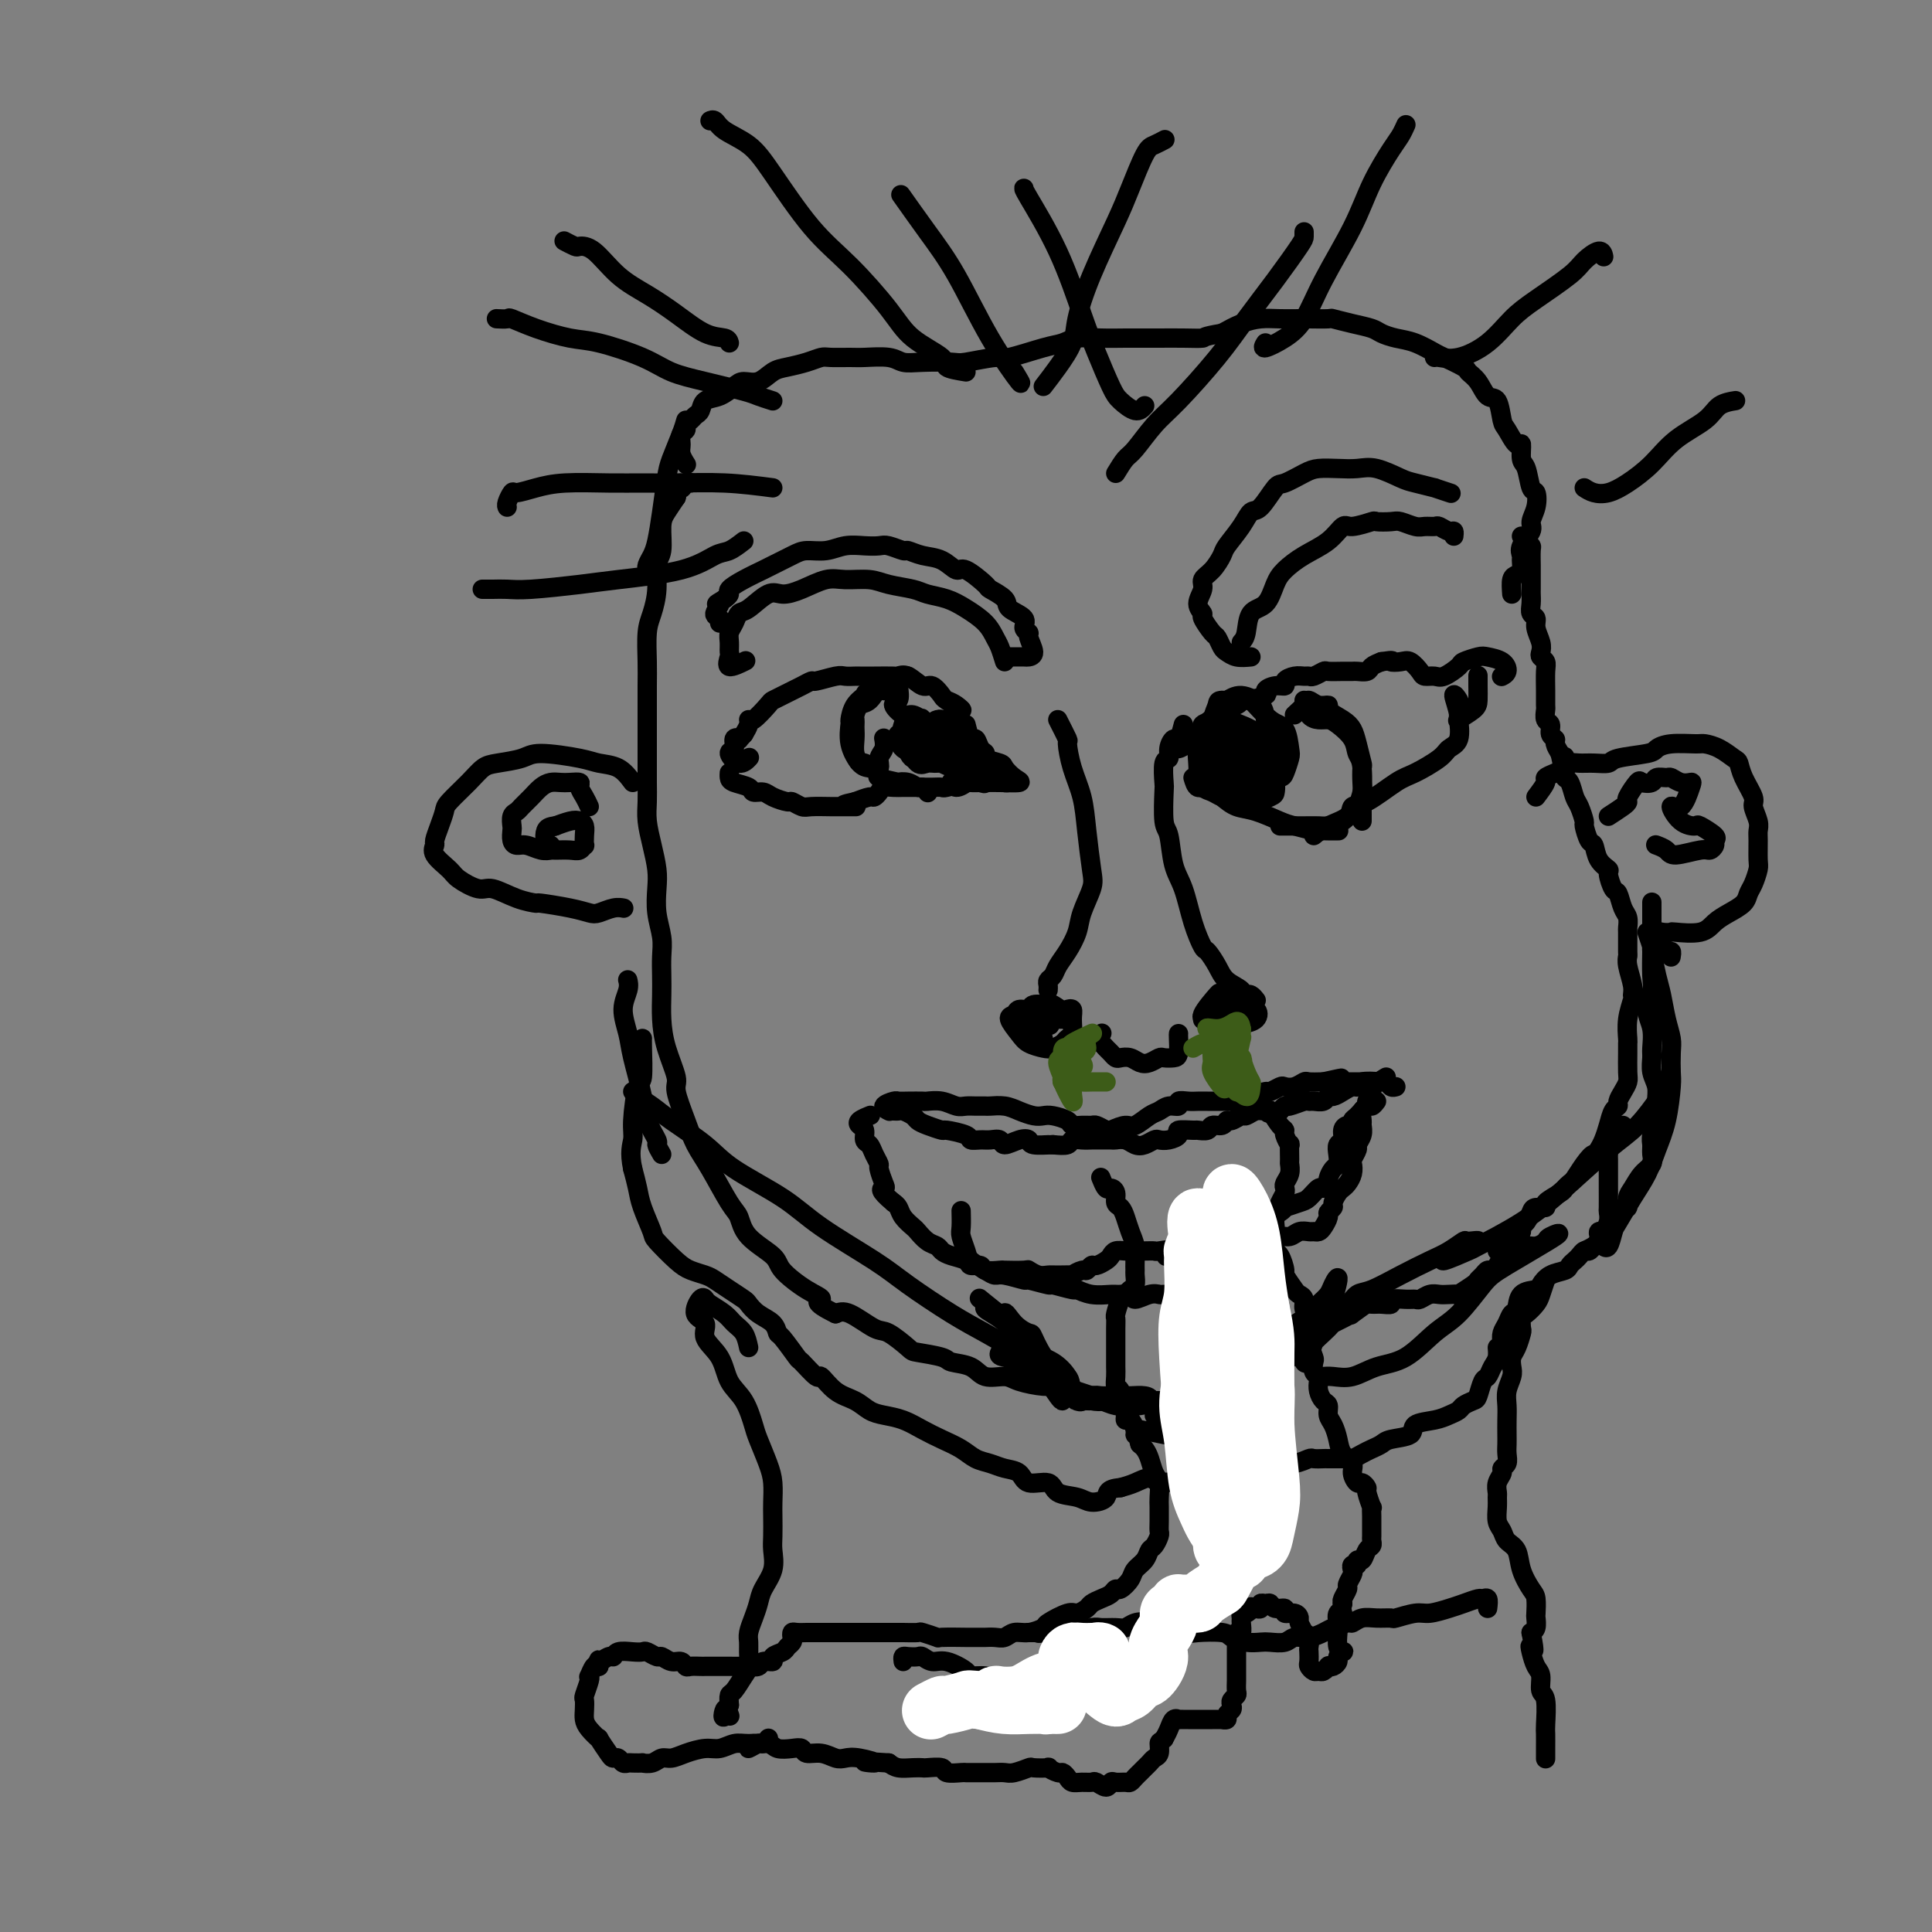 <svg viewBox='0 0 400 400' version='1.1' xmlns='http://www.w3.org/2000/svg' xmlns:xlink='http://www.w3.org/1999/xlink'><rect x="0" y="0" width="400" height="400" fill="#808080" stroke="none"/><g fill='none' stroke='#000000' stroke-width='4' stroke-linecap='round' stroke-linejoin='round'><path d='M315,111c0.309,0.317 0.619,0.633 1,1c0.381,0.367 0.834,0.783 1,1c0.166,0.217 0.044,0.233 0,1c-0.044,0.767 -0.012,2.285 0,3c0.012,0.715 0.004,0.628 0,1c-0.004,0.372 -0.002,1.203 0,2c0.002,0.797 0.005,1.561 0,2c-0.005,0.439 -0.016,0.553 0,1c0.016,0.447 0.061,1.225 0,2c-0.061,0.775 -0.226,1.545 0,2c0.226,0.455 0.844,0.594 1,1c0.156,0.406 -0.151,1.078 0,2c0.151,0.922 0.758,2.094 1,3c0.242,0.906 0.117,1.547 0,2c-0.117,0.453 -0.228,0.717 0,1c0.228,0.283 0.793,0.586 1,1c0.207,0.414 0.054,0.941 0,2c-0.054,1.059 -0.010,2.650 0,4c0.010,1.350 -0.012,2.460 0,3c0.012,0.540 0.060,0.512 0,1c-0.060,0.488 -0.227,1.492 0,2c0.227,0.508 0.848,0.520 1,1c0.152,0.480 -0.165,1.428 0,2c0.165,0.572 0.814,0.769 1,1c0.186,0.231 -0.090,0.494 0,1c0.090,0.506 0.545,1.253 1,2'/><path d='M323,156c1.461,7.098 1.112,2.343 1,1c-0.112,-1.343 0.011,0.727 0,2c-0.011,1.273 -0.157,1.750 0,2c0.157,0.250 0.616,0.274 1,1c0.384,0.726 0.694,2.153 1,3c0.306,0.847 0.607,1.114 1,2c0.393,0.886 0.878,2.390 1,3c0.122,0.610 -0.117,0.325 0,1c0.117,0.675 0.591,2.311 1,3c0.409,0.689 0.754,0.430 1,1c0.246,0.570 0.395,1.968 1,3c0.605,1.032 1.668,1.698 2,2c0.332,0.302 -0.065,0.240 0,1c0.065,0.760 0.592,2.341 1,3c0.408,0.659 0.698,0.397 1,1c0.302,0.603 0.617,2.071 1,3c0.383,0.929 0.835,1.320 1,2c0.165,0.680 0.043,1.650 0,2c-0.043,0.350 -0.008,0.079 0,1c0.008,0.921 -0.012,3.035 0,4c0.012,0.965 0.057,0.781 0,1c-0.057,0.219 -0.215,0.840 0,2c0.215,1.160 0.804,2.857 1,4c0.196,1.143 0.000,1.731 0,2c-0.000,0.269 0.196,0.220 0,1c-0.196,0.780 -0.785,2.391 -1,4c-0.215,1.609 -0.057,3.218 0,4c0.057,0.782 0.013,0.737 0,1c-0.013,0.263 0.007,0.834 0,2c-0.007,1.166 -0.039,2.929 0,4c0.039,1.071 0.151,1.451 0,2c-0.151,0.549 -0.565,1.266 -1,2c-0.435,0.734 -0.890,1.485 -1,2c-0.110,0.515 0.125,0.796 0,1c-0.125,0.204 -0.611,0.333 -1,1c-0.389,0.667 -0.682,1.872 -1,3c-0.318,1.128 -0.662,2.179 -1,3c-0.338,0.821 -0.669,1.410 -1,2'/><path d='M331,238c-1.063,2.626 -0.719,1.190 -1,1c-0.281,-0.190 -1.186,0.865 -2,2c-0.814,1.135 -1.536,2.349 -2,3c-0.464,0.651 -0.669,0.739 -1,1c-0.331,0.261 -0.789,0.696 -1,1c-0.211,0.304 -0.175,0.476 -1,1c-0.825,0.524 -2.511,1.401 -3,2c-0.489,0.599 0.219,0.920 0,1c-0.219,0.080 -1.365,-0.080 -2,0c-0.635,0.080 -0.761,0.402 -1,1c-0.239,0.598 -0.593,1.473 -1,2c-0.407,0.527 -0.869,0.707 -1,1c-0.131,0.293 0.067,0.698 0,1c-0.067,0.302 -0.399,0.502 -1,1c-0.601,0.498 -1.470,1.296 -2,2c-0.530,0.704 -0.719,1.316 -1,2c-0.281,0.684 -0.653,1.440 -1,2c-0.347,0.560 -0.668,0.922 -1,1c-0.332,0.078 -0.675,-0.129 -1,0c-0.325,0.129 -0.632,0.595 -1,1c-0.368,0.405 -0.798,0.749 -1,1c-0.202,0.251 -0.176,0.407 -1,1c-0.824,0.593 -2.500,1.622 -3,2c-0.500,0.378 0.174,0.105 0,0c-0.174,-0.105 -1.198,-0.042 -2,0c-0.802,0.042 -1.382,0.064 -2,0c-0.618,-0.064 -1.274,-0.214 -2,0c-0.726,0.214 -1.524,0.793 -2,1c-0.476,0.207 -0.631,0.041 -1,0c-0.369,-0.041 -0.952,0.042 -2,0c-1.048,-0.042 -2.560,-0.208 -3,0c-0.440,0.208 0.193,0.792 0,1c-0.193,0.208 -1.210,0.041 -2,0c-0.790,-0.041 -1.353,0.044 -2,0c-0.647,-0.044 -1.380,-0.218 -2,0c-0.620,0.218 -1.129,0.828 -2,1c-0.871,0.172 -2.106,-0.094 -3,0c-0.894,0.094 -1.447,0.547 -2,1'/><path d='M275,272c-4.781,0.588 -3.234,0.058 -3,0c0.234,-0.058 -0.844,0.356 -2,1c-1.156,0.644 -2.389,1.518 -3,2c-0.611,0.482 -0.600,0.570 -1,1c-0.400,0.430 -1.211,1.200 -2,2c-0.789,0.800 -1.556,1.629 -2,2c-0.444,0.371 -0.566,0.284 -1,1c-0.434,0.716 -1.181,2.233 -2,3c-0.819,0.767 -1.711,0.783 -2,1c-0.289,0.217 0.026,0.636 0,1c-0.026,0.364 -0.391,0.672 -1,1c-0.609,0.328 -1.461,0.676 -2,1c-0.539,0.324 -0.766,0.623 -1,1c-0.234,0.377 -0.476,0.833 -1,1c-0.524,0.167 -1.332,0.045 -2,0c-0.668,-0.045 -1.197,-0.012 -2,0c-0.803,0.012 -1.881,0.003 -3,0c-1.119,-0.003 -2.280,0.000 -3,0c-0.720,-0.000 -1.001,-0.003 -2,0c-0.999,0.003 -2.717,0.012 -4,0c-1.283,-0.012 -2.133,-0.046 -3,0c-0.867,0.046 -1.752,0.171 -3,0c-1.248,-0.171 -2.859,-0.637 -4,-1c-1.141,-0.363 -1.812,-0.623 -3,-1c-1.188,-0.377 -2.892,-0.870 -4,-1c-1.108,-0.130 -1.621,0.102 -3,0c-1.379,-0.102 -3.624,-0.538 -5,-1c-1.376,-0.462 -1.884,-0.950 -3,-1c-1.116,-0.050 -2.839,0.337 -4,0c-1.161,-0.337 -1.761,-1.397 -3,-2c-1.239,-0.603 -3.116,-0.747 -4,-1c-0.884,-0.253 -0.776,-0.615 -2,-1c-1.224,-0.385 -3.780,-0.794 -5,-1c-1.220,-0.206 -1.103,-0.210 -2,-1c-0.897,-0.790 -2.807,-2.366 -4,-3c-1.193,-0.634 -1.667,-0.324 -3,-1c-1.333,-0.676 -3.524,-2.336 -5,-3c-1.476,-0.664 -2.238,-0.332 -3,0'/><path d='M173,272c-5.371,-2.625 -3.299,-2.687 -3,-3c0.299,-0.313 -1.176,-0.878 -3,-2c-1.824,-1.122 -3.995,-2.800 -5,-4c-1.005,-1.200 -0.842,-1.924 -2,-3c-1.158,-1.076 -3.637,-2.506 -5,-4c-1.363,-1.494 -1.610,-3.051 -2,-4c-0.390,-0.949 -0.921,-1.291 -2,-3c-1.079,-1.709 -2.704,-4.786 -4,-7c-1.296,-2.214 -2.263,-3.563 -3,-5c-0.737,-1.437 -1.245,-2.960 -2,-5c-0.755,-2.040 -1.757,-4.597 -2,-6c-0.243,-1.403 0.275,-1.652 0,-3c-0.275,-1.348 -1.342,-3.795 -2,-6c-0.658,-2.205 -0.907,-4.167 -1,-6c-0.093,-1.833 -0.029,-3.535 0,-5c0.029,-1.465 0.022,-2.692 0,-4c-0.022,-1.308 -0.058,-2.698 0,-4c0.058,-1.302 0.209,-2.518 0,-4c-0.209,-1.482 -0.778,-3.232 -1,-5c-0.222,-1.768 -0.098,-3.554 0,-5c0.098,-1.446 0.170,-2.553 0,-4c-0.170,-1.447 -0.581,-3.233 -1,-5c-0.419,-1.767 -0.844,-3.515 -1,-5c-0.156,-1.485 -0.042,-2.708 0,-4c0.042,-1.292 0.011,-2.652 0,-4c-0.011,-1.348 -0.003,-2.683 0,-4c0.003,-1.317 0.000,-2.618 0,-4c-0.000,-1.382 0.003,-2.847 0,-5c-0.003,-2.153 -0.011,-4.994 0,-7c0.011,-2.006 0.040,-3.178 0,-5c-0.040,-1.822 -0.150,-4.295 0,-6c0.150,-1.705 0.562,-2.641 1,-4c0.438,-1.359 0.904,-3.140 1,-5c0.096,-1.860 -0.179,-3.800 0,-5c0.179,-1.200 0.811,-1.662 1,-3c0.189,-1.338 -0.064,-3.553 0,-5c0.064,-1.447 0.447,-2.128 1,-3c0.553,-0.872 1.277,-1.936 2,-3'/><path d='M140,103c1.110,-4.724 0.885,-2.534 1,-2c0.115,0.534 0.569,-0.587 1,-1c0.431,-0.413 0.837,-0.118 1,0c0.163,0.118 0.081,0.059 0,0'/><path d='M131,162c-0.877,-1.175 -1.755,-2.350 -3,-3c-1.245,-0.650 -2.858,-0.773 -4,-1c-1.142,-0.227 -1.814,-0.556 -4,-1c-2.186,-0.444 -5.886,-1.001 -8,-1c-2.114,0.001 -2.644,0.560 -4,1c-1.356,0.440 -3.540,0.760 -5,1c-1.460,0.240 -2.198,0.398 -3,1c-0.802,0.602 -1.669,1.646 -3,3c-1.331,1.354 -3.126,3.017 -4,4c-0.874,0.983 -0.825,1.288 -1,2c-0.175,0.712 -0.572,1.833 -1,3c-0.428,1.167 -0.885,2.381 -1,3c-0.115,0.619 0.112,0.643 0,1c-0.112,0.357 -0.562,1.046 0,2c0.562,0.954 2.137,2.171 3,3c0.863,0.829 1.013,1.270 2,2c0.987,0.730 2.809,1.750 4,2c1.191,0.250 1.750,-0.270 3,0c1.250,0.270 3.193,1.330 5,2c1.807,0.670 3.480,0.951 4,1c0.520,0.049 -0.114,-0.134 1,0c1.114,0.134 3.977,0.586 6,1c2.023,0.414 3.208,0.791 4,1c0.792,0.209 1.192,0.252 2,0c0.808,-0.252 2.025,-0.799 3,-1c0.975,-0.201 1.707,-0.058 2,0c0.293,0.058 0.146,0.029 0,0'/><path d='M318,165c0.891,-1.179 1.782,-2.358 2,-3c0.218,-0.642 -0.238,-0.746 0,-1c0.238,-0.254 1.168,-0.657 2,-1c0.832,-0.343 1.564,-0.627 2,-1c0.436,-0.373 0.574,-0.835 1,-1c0.426,-0.165 1.140,-0.033 2,0c0.860,0.033 1.864,-0.032 3,0c1.136,0.032 2.402,0.163 3,0c0.598,-0.163 0.528,-0.618 2,-1c1.472,-0.382 4.487,-0.691 6,-1c1.513,-0.309 1.524,-0.617 2,-1c0.476,-0.383 1.416,-0.842 3,-1c1.584,-0.158 3.811,-0.016 5,0c1.189,0.016 1.339,-0.093 2,0c0.661,0.093 1.831,0.389 3,1c1.169,0.611 2.337,1.538 3,2c0.663,0.462 0.823,0.459 1,1c0.177,0.541 0.373,1.626 1,3c0.627,1.374 1.685,3.037 2,4c0.315,0.963 -0.112,1.224 0,2c0.112,0.776 0.763,2.065 1,3c0.237,0.935 0.061,1.514 0,2c-0.061,0.486 -0.006,0.879 0,2c0.006,1.121 -0.038,2.972 0,4c0.038,1.028 0.159,1.234 0,2c-0.159,0.766 -0.598,2.092 -1,3c-0.402,0.908 -0.765,1.400 -1,2c-0.235,0.600 -0.340,1.310 -1,2c-0.660,0.690 -1.874,1.362 -3,2c-1.126,0.638 -2.163,1.244 -3,2c-0.837,0.756 -1.474,1.664 -3,2c-1.526,0.336 -3.942,0.101 -5,0c-1.058,-0.101 -0.758,-0.068 -1,0c-0.242,0.068 -1.027,0.172 -2,0c-0.973,-0.172 -2.135,-0.621 -2,0c0.135,0.621 1.568,2.310 3,4'/><path d='M345,197c0.381,0.560 0.833,-0.042 1,0c0.167,0.042 0.048,0.726 0,1c-0.048,0.274 -0.024,0.137 0,0'/><path d='M336,233c-1.268,0.675 -2.536,1.349 -3,2c-0.464,0.651 -0.124,1.277 0,2c0.124,0.723 0.033,1.542 0,2c-0.033,0.458 -0.009,0.554 0,1c0.009,0.446 0.002,1.242 0,2c-0.002,0.758 0.001,1.476 0,2c-0.001,0.524 -0.004,0.852 0,2c0.004,1.148 0.016,3.115 0,4c-0.016,0.885 -0.060,0.689 0,1c0.060,0.311 0.223,1.130 0,2c-0.223,0.870 -0.833,1.792 -1,2c-0.167,0.208 0.110,-0.299 0,0c-0.110,0.299 -0.607,1.404 -1,2c-0.393,0.596 -0.683,0.685 -1,1c-0.317,0.315 -0.663,0.858 -1,1c-0.337,0.142 -0.666,-0.116 -1,0c-0.334,0.116 -0.673,0.608 -1,1c-0.327,0.392 -0.641,0.686 -1,1c-0.359,0.314 -0.763,0.648 -1,1c-0.237,0.352 -0.309,0.722 -1,1c-0.691,0.278 -2.002,0.463 -3,1c-0.998,0.537 -1.682,1.424 -2,2c-0.318,0.576 -0.270,0.840 -1,1c-0.730,0.160 -2.238,0.217 -3,1c-0.762,0.783 -0.779,2.293 -1,3c-0.221,0.707 -0.647,0.612 -1,1c-0.353,0.388 -0.634,1.258 -1,2c-0.366,0.742 -0.819,1.355 -1,2c-0.181,0.645 -0.091,1.323 0,2'/><path d='M311,278c-0.858,1.676 -1.003,0.867 -1,1c0.003,0.133 0.155,1.209 0,2c-0.155,0.791 -0.618,1.297 -1,2c-0.382,0.703 -0.684,1.603 -1,2c-0.316,0.397 -0.647,0.291 -1,1c-0.353,0.709 -0.727,2.231 -1,3c-0.273,0.769 -0.445,0.784 -1,1c-0.555,0.216 -1.495,0.634 -2,1c-0.505,0.366 -0.577,0.679 -1,1c-0.423,0.321 -1.199,0.649 -2,1c-0.801,0.351 -1.628,0.724 -3,1c-1.372,0.276 -3.288,0.455 -4,1c-0.712,0.545 -0.221,1.455 -1,2c-0.779,0.545 -2.828,0.724 -4,1c-1.172,0.276 -1.466,0.648 -2,1c-0.534,0.352 -1.307,0.683 -2,1c-0.693,0.317 -1.307,0.621 -2,1c-0.693,0.379 -1.466,0.834 -2,1c-0.534,0.166 -0.830,0.045 -1,0c-0.170,-0.045 -0.215,-0.013 -1,0c-0.785,0.013 -2.310,0.007 -3,0c-0.690,-0.007 -0.545,-0.017 -1,0c-0.455,0.017 -1.510,0.059 -2,0c-0.490,-0.059 -0.413,-0.219 -1,0c-0.587,0.219 -1.836,0.818 -3,1c-1.164,0.182 -2.242,-0.054 -3,0c-0.758,0.054 -1.194,0.397 -2,1c-0.806,0.603 -1.981,1.468 -3,2c-1.019,0.532 -1.881,0.733 -3,1c-1.119,0.267 -2.494,0.600 -3,1c-0.506,0.400 -0.142,0.869 -1,1c-0.858,0.131 -2.939,-0.075 -4,0c-1.061,0.075 -1.102,0.429 -2,0c-0.898,-0.429 -2.652,-1.643 -4,-2c-1.348,-0.357 -2.289,0.141 -3,0c-0.711,-0.141 -1.191,-0.923 -2,-1c-0.809,-0.077 -1.945,0.549 -3,1c-1.055,0.451 -2.027,0.725 -3,1'/><path d='M232,308c-3.160,0.223 -2.560,1.281 -3,2c-0.440,0.719 -1.921,1.098 -3,1c-1.079,-0.098 -1.754,-0.674 -3,-1c-1.246,-0.326 -3.061,-0.402 -4,-1c-0.939,-0.598 -1.003,-1.719 -2,-2c-0.997,-0.281 -2.928,0.276 -4,0c-1.072,-0.276 -1.287,-1.386 -2,-2c-0.713,-0.614 -1.926,-0.731 -3,-1c-1.074,-0.269 -2.009,-0.691 -3,-1c-0.991,-0.309 -2.039,-0.506 -3,-1c-0.961,-0.494 -1.836,-1.284 -3,-2c-1.164,-0.716 -2.619,-1.357 -4,-2c-1.381,-0.643 -2.690,-1.289 -4,-2c-1.310,-0.711 -2.622,-1.487 -4,-2c-1.378,-0.513 -2.821,-0.762 -4,-1c-1.179,-0.238 -2.092,-0.463 -3,-1c-0.908,-0.537 -1.809,-1.385 -3,-2c-1.191,-0.615 -2.670,-0.998 -4,-2c-1.330,-1.002 -2.510,-2.623 -3,-3c-0.490,-0.377 -0.289,0.489 -1,0c-0.711,-0.489 -2.335,-2.333 -3,-3c-0.665,-0.667 -0.370,-0.156 -1,-1c-0.630,-0.844 -2.186,-3.042 -3,-4c-0.814,-0.958 -0.885,-0.676 -1,-1c-0.115,-0.324 -0.274,-1.255 -1,-2c-0.726,-0.745 -2.019,-1.302 -3,-2c-0.981,-0.698 -1.651,-1.535 -2,-2c-0.349,-0.465 -0.376,-0.558 -1,-1c-0.624,-0.442 -1.845,-1.232 -3,-2c-1.155,-0.768 -2.243,-1.512 -3,-2c-0.757,-0.488 -1.182,-0.719 -2,-1c-0.818,-0.281 -2.030,-0.613 -3,-1c-0.970,-0.387 -1.699,-0.830 -3,-2c-1.301,-1.170 -3.175,-3.068 -4,-4c-0.825,-0.932 -0.603,-0.899 -1,-2c-0.397,-1.101 -1.415,-3.335 -2,-5c-0.585,-1.665 -0.739,-2.761 -1,-4c-0.261,-1.239 -0.631,-2.619 -1,-4'/><path d='M131,242c-0.762,-3.548 -0.166,-4.919 0,-6c0.166,-1.081 -0.099,-1.873 0,-4c0.099,-2.127 0.563,-5.589 1,-7c0.438,-1.411 0.849,-0.770 1,-2c0.151,-1.230 0.041,-4.331 0,-6c-0.041,-1.669 -0.012,-1.905 0,-2c0.012,-0.095 0.006,-0.047 0,0'/><path d='M328,259c1.324,-0.609 2.649,-1.219 3,-2c0.351,-0.781 -0.270,-1.735 0,-2c0.270,-0.265 1.431,0.157 2,0c0.569,-0.157 0.547,-0.895 1,-2c0.453,-1.105 1.381,-2.579 2,-3c0.619,-0.421 0.930,0.211 1,0c0.070,-0.211 -0.101,-1.264 0,-2c0.101,-0.736 0.472,-1.156 1,-2c0.528,-0.844 1.212,-2.111 2,-3c0.788,-0.889 1.679,-1.400 2,-2c0.321,-0.600 0.072,-1.290 0,-2c-0.072,-0.710 0.034,-1.439 0,-2c-0.034,-0.561 -0.209,-0.954 0,-2c0.209,-1.046 0.802,-2.746 1,-4c0.198,-1.254 0.000,-2.064 0,-3c-0.000,-0.936 0.197,-2.000 0,-3c-0.197,-1.000 -0.790,-1.936 -1,-3c-0.210,-1.064 -0.038,-2.256 0,-3c0.038,-0.744 -0.056,-1.039 0,-2c0.056,-0.961 0.264,-2.588 0,-4c-0.264,-1.412 -0.999,-2.611 -1,-4c-0.001,-1.389 0.732,-2.969 1,-4c0.268,-1.031 0.072,-1.513 0,-3c-0.072,-1.487 -0.019,-3.980 0,-5c0.019,-1.020 0.005,-0.568 0,-1c-0.005,-0.432 -0.001,-1.748 0,-3c0.001,-1.252 0.000,-2.439 0,-3c-0.000,-0.561 -0.000,-0.497 0,-1c0.000,-0.503 0.000,-1.572 0,-2c-0.000,-0.428 -0.000,-0.214 0,0'/><path d='M341,193c0.446,1.283 0.893,2.566 1,3c0.107,0.434 -0.125,0.021 0,1c0.125,0.979 0.608,3.352 1,5c0.392,1.648 0.693,2.571 1,4c0.307,1.429 0.619,3.366 1,5c0.381,1.634 0.832,2.967 1,4c0.168,1.033 0.053,1.766 0,3c-0.053,1.234 -0.044,2.969 0,4c0.044,1.031 0.122,1.358 0,3c-0.122,1.642 -0.446,4.597 -1,7c-0.554,2.403 -1.339,4.252 -2,6c-0.661,1.748 -1.199,3.394 -2,5c-0.801,1.606 -1.864,3.173 -3,5c-1.136,1.827 -2.343,3.915 -3,5c-0.657,1.085 -0.764,1.167 -1,2c-0.236,0.833 -0.602,2.417 -1,3c-0.398,0.583 -0.828,0.167 -1,0c-0.172,-0.167 -0.086,-0.083 0,0'/><path d='M137,239c-0.479,-0.828 -0.958,-1.656 -1,-2c-0.042,-0.344 0.354,-0.205 0,-1c-0.354,-0.795 -1.459,-2.526 -2,-4c-0.541,-1.474 -0.519,-2.691 -1,-5c-0.481,-2.309 -1.463,-5.708 -2,-8c-0.537,-2.292 -0.627,-3.476 -1,-5c-0.373,-1.524 -1.028,-3.388 -1,-5c0.028,-1.612 0.738,-2.972 1,-4c0.262,-1.028 0.075,-1.722 0,-2c-0.075,-0.278 -0.037,-0.139 0,0'/><path d='M275,272c-0.699,-0.392 -1.398,-0.785 -3,0c-1.602,0.785 -4.109,2.746 -6,4c-1.891,1.254 -3.168,1.800 -5,3c-1.832,1.200 -4.220,3.053 -6,4c-1.780,0.947 -2.953,0.986 -4,2c-1.047,1.014 -1.970,3.001 -3,4c-1.030,0.999 -2.169,1.008 -3,1c-0.831,-0.008 -1.354,-0.035 -1,0c0.354,0.035 1.584,0.132 2,0c0.416,-0.132 0.019,-0.493 0,-1c-0.019,-0.507 0.339,-1.162 2,-2c1.661,-0.838 4.626,-1.861 7,-3c2.374,-1.139 4.156,-2.393 6,-3c1.844,-0.607 3.748,-0.565 5,-1c1.252,-0.435 1.850,-1.346 3,-2c1.150,-0.654 2.851,-1.052 2,0c-0.851,1.052 -4.256,3.553 -7,5c-2.744,1.447 -4.829,1.841 -7,3c-2.171,1.159 -4.429,3.082 -6,4c-1.571,0.918 -2.455,0.830 -4,1c-1.545,0.170 -3.752,0.596 -5,1c-1.248,0.404 -1.536,0.784 -2,1c-0.464,0.216 -1.105,0.266 -1,0c0.105,-0.266 0.956,-0.848 1,-1c0.044,-0.152 -0.719,0.127 0,0c0.719,-0.127 2.920,-0.661 5,-1c2.080,-0.339 4.038,-0.483 6,-1c1.962,-0.517 3.928,-1.407 6,-2c2.072,-0.593 4.250,-0.891 5,-1c0.750,-0.109 0.071,-0.031 0,0c-0.071,0.031 0.464,0.016 1,0'/><path d='M263,287c3.777,-0.955 1.218,-0.344 -1,0c-2.218,0.344 -4.095,0.419 -6,1c-1.905,0.581 -3.837,1.669 -6,2c-2.163,0.331 -4.557,-0.093 -7,0c-2.443,0.093 -4.933,0.704 -7,1c-2.067,0.296 -3.709,0.276 -5,0c-1.291,-0.276 -2.231,-0.810 -3,-1c-0.769,-0.190 -1.368,-0.037 -2,0c-0.632,0.037 -1.299,-0.043 -2,0c-0.701,0.043 -1.437,0.208 -1,0c0.437,-0.208 2.046,-0.788 3,-1c0.954,-0.212 1.253,-0.054 2,0c0.747,0.054 1.943,0.005 3,0c1.057,-0.005 1.974,0.033 3,0c1.026,-0.033 2.159,-0.136 3,0c0.841,0.136 1.389,0.511 1,1c-0.389,0.489 -1.714,1.092 -3,1c-1.286,-0.092 -2.532,-0.879 -4,-1c-1.468,-0.121 -3.160,0.423 -5,0c-1.840,-0.423 -3.830,-1.813 -6,-3c-2.170,-1.187 -4.521,-2.169 -6,-3c-1.479,-0.831 -2.087,-1.509 -3,-2c-0.913,-0.491 -2.131,-0.796 -3,-1c-0.869,-0.204 -1.389,-0.309 -1,-1c0.389,-0.691 1.687,-1.969 3,-2c1.313,-0.031 2.641,1.186 4,2c1.359,0.814 2.747,1.224 4,2c1.253,0.776 2.369,1.918 3,3c0.631,1.082 0.777,2.104 1,3c0.223,0.896 0.521,1.664 1,2c0.479,0.336 1.137,0.239 1,0c-0.137,-0.239 -1.068,-0.619 -2,-1'/><path d='M222,289c1.865,1.629 0.526,0.203 0,-1c-0.526,-1.203 -0.241,-2.183 -1,-3c-0.759,-0.817 -2.562,-1.471 -4,-3c-1.438,-1.529 -2.511,-3.931 -3,-5c-0.489,-1.069 -0.395,-0.804 -1,-1c-0.605,-0.196 -1.907,-0.853 -3,-2c-1.093,-1.147 -1.975,-2.784 -2,-2c-0.025,0.784 0.806,3.991 2,6c1.194,2.009 2.751,2.822 4,4c1.249,1.178 2.191,2.723 3,4c0.809,1.277 1.485,2.287 2,3c0.515,0.713 0.869,1.129 1,1c0.131,-0.129 0.040,-0.804 0,-1c-0.040,-0.196 -0.029,0.085 -1,-1c-0.971,-1.085 -2.923,-3.538 -4,-5c-1.077,-1.462 -1.277,-1.935 -2,-3c-0.723,-1.065 -1.968,-2.724 -3,-4c-1.032,-1.276 -1.852,-2.169 -3,-3c-1.148,-0.831 -2.625,-1.598 -3,-2c-0.375,-0.402 0.353,-0.438 0,-1c-0.353,-0.562 -1.787,-1.651 -1,-1c0.787,0.651 3.796,3.043 5,4c1.204,0.957 0.602,0.478 0,0'/><path d='M257,285c0.242,0.104 0.484,0.208 1,0c0.516,-0.208 1.307,-0.727 2,-1c0.693,-0.273 1.289,-0.300 2,-1c0.711,-0.700 1.538,-2.073 3,-4c1.462,-1.927 3.560,-4.407 5,-6c1.440,-1.593 2.222,-2.299 3,-3c0.778,-0.701 1.550,-1.397 2,-2c0.450,-0.603 0.577,-1.113 1,-2c0.423,-0.887 1.143,-2.150 1,-1c-0.143,1.150 -1.147,4.714 -2,7c-0.853,2.286 -1.553,3.294 -2,4c-0.447,0.706 -0.641,1.109 -1,2c-0.359,0.891 -0.882,2.269 -1,3c-0.118,0.731 0.169,0.816 0,1c-0.169,0.184 -0.794,0.466 -1,0c-0.206,-0.466 0.008,-1.682 1,-3c0.992,-1.318 2.761,-2.738 4,-4c1.239,-1.262 1.949,-2.365 3,-3c1.051,-0.635 2.445,-0.802 3,-1c0.555,-0.198 0.273,-0.429 1,-1c0.727,-0.571 2.464,-1.484 2,-1c-0.464,0.484 -3.130,2.364 -4,3c-0.870,0.636 0.055,0.026 0,0c-0.055,-0.026 -1.092,0.531 -2,1c-0.908,0.469 -1.688,0.848 -2,1c-0.312,0.152 -0.156,0.076 0,0'/><path d='M276,271c1.095,-0.208 2.190,-0.416 3,-1c0.810,-0.584 1.336,-1.545 2,-2c0.664,-0.455 1.467,-0.403 3,-1c1.533,-0.597 3.795,-1.844 6,-3c2.205,-1.156 4.354,-2.220 6,-3c1.646,-0.780 2.791,-1.274 4,-2c1.209,-0.726 2.482,-1.683 3,-2c0.518,-0.317 0.281,0.004 1,0c0.719,-0.004 2.394,-0.335 2,0c-0.394,0.335 -2.857,1.336 -4,2c-1.143,0.664 -0.965,0.991 -1,1c-0.035,0.009 -0.284,-0.298 -1,0c-0.716,0.298 -1.900,1.203 -1,1c0.900,-0.203 3.884,-1.513 5,-2c1.116,-0.487 0.363,-0.151 2,-1c1.637,-0.849 5.665,-2.883 9,-5c3.335,-2.117 5.976,-4.316 9,-7c3.024,-2.684 6.429,-5.853 9,-8c2.571,-2.147 4.308,-3.270 6,-5c1.692,-1.730 3.341,-4.066 4,-5c0.659,-0.934 0.330,-0.467 0,0'/><path d='M211,280c-2.403,-1.392 -4.805,-2.783 -7,-4c-2.195,-1.217 -4.181,-2.259 -7,-4c-2.819,-1.741 -6.469,-4.180 -9,-6c-2.531,-1.820 -3.941,-3.020 -7,-5c-3.059,-1.980 -7.767,-4.739 -11,-7c-3.233,-2.261 -4.990,-4.023 -8,-6c-3.010,-1.977 -7.272,-4.168 -10,-6c-2.728,-1.832 -3.922,-3.304 -6,-5c-2.078,-1.696 -5.040,-3.618 -7,-5c-1.960,-1.382 -2.917,-2.226 -4,-3c-1.083,-0.774 -2.292,-1.478 -3,-2c-0.708,-0.522 -0.917,-0.864 -1,-1c-0.083,-0.136 -0.042,-0.068 0,0'/><path d='M310,259c0.252,0.009 0.504,0.017 1,0c0.496,-0.017 1.237,-0.060 2,0c0.763,0.060 1.550,0.224 2,0c0.450,-0.224 0.564,-0.836 1,-1c0.436,-0.164 1.193,0.120 2,0c0.807,-0.120 1.663,-0.643 2,-1c0.337,-0.357 0.156,-0.549 1,-1c0.844,-0.451 2.713,-1.162 1,0c-1.713,1.162 -7.009,4.195 -10,6c-2.991,1.805 -3.678,2.380 -5,4c-1.322,1.620 -3.280,4.284 -5,6c-1.720,1.716 -3.202,2.484 -5,4c-1.798,1.516 -3.911,3.779 -6,5c-2.089,1.221 -4.154,1.399 -6,2c-1.846,0.601 -3.474,1.625 -5,2c-1.526,0.375 -2.949,0.101 -4,0c-1.051,-0.101 -1.729,-0.029 -2,0c-0.271,0.029 -0.136,0.014 0,0'/><path d='M262,298c-0.730,-0.022 -1.461,-0.045 -4,0c-2.539,0.045 -6.887,0.156 -10,0c-3.113,-0.156 -4.992,-0.581 -7,-1c-2.008,-0.419 -4.145,-0.834 -5,-1c-0.855,-0.166 -0.427,-0.083 0,0'/><path d='M320,265c-0.362,1.098 -0.724,2.196 -1,3c-0.276,0.804 -0.465,1.313 -1,2c-0.535,0.687 -1.414,1.553 -2,2c-0.586,0.447 -0.879,0.476 -1,1c-0.121,0.524 -0.071,1.544 0,2c0.071,0.456 0.164,0.348 0,1c-0.164,0.652 -0.584,2.064 -1,3c-0.416,0.936 -0.830,1.394 -1,2c-0.170,0.606 -0.098,1.358 0,2c0.098,0.642 0.222,1.173 0,2c-0.222,0.827 -0.792,1.951 -1,3c-0.208,1.049 -0.056,2.024 0,3c0.056,0.976 0.016,1.953 0,3c-0.016,1.047 -0.008,2.165 0,3c0.008,0.835 0.017,1.389 0,2c-0.017,0.611 -0.061,1.280 0,2c0.061,0.720 0.227,1.492 0,2c-0.227,0.508 -0.845,0.751 -1,1c-0.155,0.249 0.155,0.502 0,1c-0.155,0.498 -0.774,1.239 -1,2c-0.226,0.761 -0.057,1.540 0,2c0.057,0.460 0.003,0.599 0,1c-0.003,0.401 0.045,1.065 0,2c-0.045,0.935 -0.182,2.143 0,3c0.182,0.857 0.682,1.364 1,2c0.318,0.636 0.453,1.401 1,2c0.547,0.599 1.506,1.033 2,2c0.494,0.967 0.525,2.468 1,4c0.475,1.532 1.396,3.097 2,4c0.604,0.903 0.891,1.145 1,2c0.109,0.855 0.039,2.322 0,3c-0.039,0.678 -0.049,0.567 0,1c0.049,0.433 0.157,1.409 0,2c-0.157,0.591 -0.578,0.795 -1,1'/><path d='M317,338c1.094,5.458 0.331,3.602 0,3c-0.331,-0.602 -0.228,0.048 0,1c0.228,0.952 0.583,2.206 1,3c0.417,0.794 0.896,1.128 1,2c0.104,0.872 -0.168,2.281 0,3c0.168,0.719 0.777,0.746 1,2c0.223,1.254 0.060,3.734 0,5c-0.060,1.266 -0.016,1.319 0,2c0.016,0.681 0.004,1.991 0,3c-0.004,1.009 -0.001,1.717 0,2c0.001,0.283 0.001,0.142 0,0'/><path d='M308,333c0.103,-0.852 0.206,-1.704 0,-2c-0.206,-0.296 -0.720,-0.037 -1,0c-0.280,0.037 -0.327,-0.149 -1,0c-0.673,0.149 -1.971,0.632 -3,1c-1.029,0.368 -1.790,0.620 -3,1c-1.210,0.380 -2.869,0.887 -4,1c-1.131,0.113 -1.734,-0.167 -3,0c-1.266,0.167 -3.194,0.781 -4,1c-0.806,0.219 -0.490,0.044 -1,0c-0.510,-0.044 -1.845,0.044 -3,0c-1.155,-0.044 -2.129,-0.219 -3,0c-0.871,0.219 -1.640,0.833 -2,1c-0.360,0.167 -0.313,-0.114 -1,0c-0.687,0.114 -2.108,0.623 -3,1c-0.892,0.377 -1.254,0.623 -2,1c-0.746,0.377 -1.876,0.885 -3,1c-1.124,0.115 -2.243,-0.165 -3,0c-0.757,0.165 -1.152,0.773 -2,1c-0.848,0.227 -2.149,0.071 -3,0c-0.851,-0.071 -1.251,-0.058 -2,0c-0.749,0.058 -1.848,0.160 -3,0c-1.152,-0.160 -2.357,-0.583 -3,-1c-0.643,-0.417 -0.724,-0.829 -2,-1c-1.276,-0.171 -3.748,-0.102 -5,0c-1.252,0.102 -1.284,0.237 -2,0c-0.716,-0.237 -2.118,-0.844 -3,-1c-0.882,-0.156 -1.246,0.140 -2,0c-0.754,-0.140 -1.897,-0.717 -3,-1c-1.103,-0.283 -2.166,-0.273 -3,0c-0.834,0.273 -1.438,0.809 -2,1c-0.562,0.191 -1.080,0.037 -2,0c-0.920,-0.037 -2.241,0.043 -3,0c-0.759,-0.043 -0.956,-0.207 -2,0c-1.044,0.207 -2.935,0.787 -4,1c-1.065,0.213 -1.304,0.061 -2,0c-0.696,-0.061 -1.848,-0.030 -3,0'/><path d='M217,338c-3.426,0.309 -1.492,0.083 -1,0c0.492,-0.083 -0.456,-0.022 -1,0c-0.544,0.022 -0.682,0.006 -1,0c-0.318,-0.006 -0.816,-0.002 -1,0c-0.184,0.002 -0.052,0.000 0,0c0.052,-0.000 0.026,-0.000 0,0'/><path d='M155,279c-0.234,-1.088 -0.469,-2.175 -1,-3c-0.531,-0.825 -1.360,-1.386 -2,-2c-0.640,-0.614 -1.092,-1.279 -2,-2c-0.908,-0.721 -2.274,-1.498 -3,-2c-0.726,-0.502 -0.814,-0.729 -1,-1c-0.186,-0.271 -0.471,-0.588 -1,0c-0.529,0.588 -1.303,2.079 -1,3c0.303,0.921 1.684,1.273 2,2c0.316,0.727 -0.434,1.830 0,3c0.434,1.170 2.052,2.408 3,4c0.948,1.592 1.227,3.539 2,5c0.773,1.461 2.039,2.438 3,4c0.961,1.562 1.616,3.710 2,5c0.384,1.290 0.495,1.723 1,3c0.505,1.277 1.403,3.399 2,5c0.597,1.601 0.891,2.682 1,4c0.109,1.318 0.031,2.873 0,4c-0.031,1.127 -0.015,1.828 0,3c0.015,1.172 0.029,2.817 0,4c-0.029,1.183 -0.102,1.905 0,3c0.102,1.095 0.377,2.562 0,4c-0.377,1.438 -1.407,2.847 -2,4c-0.593,1.153 -0.747,2.051 -1,3c-0.253,0.949 -0.603,1.949 -1,3c-0.397,1.051 -0.840,2.153 -1,3c-0.160,0.847 -0.035,1.439 0,2c0.035,0.561 -0.019,1.091 0,2c0.019,0.909 0.110,2.197 0,3c-0.110,0.803 -0.421,1.123 -1,2c-0.579,0.877 -1.425,2.313 -2,3c-0.575,0.687 -0.879,0.625 -1,1c-0.121,0.375 -0.061,1.188 0,2'/><path d='M151,353c-1.679,4.500 -1.375,1.750 -1,1c0.375,-0.750 0.821,0.500 1,1c0.179,0.500 0.089,0.250 0,0'/><path d='M156,361c-0.627,0.544 -1.254,1.088 -1,1c0.254,-0.088 1.388,-0.807 2,-1c0.612,-0.193 0.703,0.140 1,0c0.297,-0.140 0.799,-0.754 1,-1c0.201,-0.246 0.100,-0.123 0,0'/><path d='M187,344c-0.057,-0.420 -0.115,-0.840 0,-1c0.115,-0.160 0.402,-0.059 1,0c0.598,0.059 1.506,0.075 2,0c0.494,-0.075 0.575,-0.240 1,0c0.425,0.240 1.195,0.887 2,1c0.805,0.113 1.644,-0.307 3,0c1.356,0.307 3.231,1.340 4,2c0.769,0.660 0.434,0.947 1,1c0.566,0.053 2.032,-0.129 3,0c0.968,0.129 1.437,0.568 2,1c0.563,0.432 1.220,0.858 2,1c0.780,0.142 1.684,-0.001 3,0c1.316,0.001 3.043,0.145 4,0c0.957,-0.145 1.142,-0.577 2,-1c0.858,-0.423 2.388,-0.835 3,-1c0.612,-0.165 0.306,-0.082 0,0'/><path d='M313,123c-0.083,-1.170 -0.165,-2.340 0,-3c0.165,-0.660 0.578,-0.809 1,-1c0.422,-0.191 0.853,-0.425 1,-1c0.147,-0.575 0.010,-1.490 0,-2c-0.010,-0.510 0.106,-0.614 0,-1c-0.106,-0.386 -0.434,-1.053 0,-2c0.434,-0.947 1.630,-2.173 2,-3c0.370,-0.827 -0.086,-1.255 0,-2c0.086,-0.745 0.713,-1.808 1,-3c0.287,-1.192 0.235,-2.514 0,-3c-0.235,-0.486 -0.653,-0.138 -1,-1c-0.347,-0.862 -0.621,-2.935 -1,-4c-0.379,-1.065 -0.861,-1.122 -1,-2c-0.139,-0.878 0.066,-2.576 0,-3c-0.066,-0.424 -0.402,0.425 -1,0c-0.598,-0.425 -1.458,-2.123 -2,-3c-0.542,-0.877 -0.766,-0.932 -1,-2c-0.234,-1.068 -0.480,-3.150 -1,-4c-0.520,-0.850 -1.316,-0.469 -2,-1c-0.684,-0.531 -1.256,-1.972 -2,-3c-0.744,-1.028 -1.661,-1.641 -2,-2c-0.339,-0.359 -0.099,-0.463 -1,-1c-0.901,-0.537 -2.941,-1.506 -4,-2c-1.059,-0.494 -1.136,-0.514 -2,-1c-0.864,-0.486 -2.516,-1.439 -4,-2c-1.484,-0.561 -2.801,-0.728 -4,-1c-1.199,-0.272 -2.279,-0.647 -3,-1c-0.721,-0.353 -1.083,-0.683 -2,-1c-0.917,-0.317 -2.390,-0.621 -4,-1c-1.610,-0.379 -3.357,-0.833 -4,-1c-0.643,-0.167 -0.180,-0.045 -1,0c-0.820,0.045 -2.921,0.014 -4,0c-1.079,-0.014 -1.134,-0.012 -2,0c-0.866,0.012 -2.541,0.034 -4,0c-1.459,-0.034 -2.700,-0.125 -4,0c-1.300,0.125 -2.657,0.464 -4,1c-1.343,0.536 -2.671,1.268 -4,2'/><path d='M253,69c-4.293,0.691 -3.526,0.917 -4,1c-0.474,0.083 -2.190,0.022 -4,0c-1.810,-0.022 -3.713,-0.007 -5,0c-1.287,0.007 -1.958,0.005 -3,0c-1.042,-0.005 -2.456,-0.014 -4,0c-1.544,0.014 -3.220,0.050 -5,0c-1.780,-0.050 -3.666,-0.186 -5,0c-1.334,0.186 -2.116,0.695 -3,1c-0.884,0.305 -1.872,0.408 -4,1c-2.128,0.592 -5.398,1.675 -7,2c-1.602,0.325 -1.535,-0.108 -3,0c-1.465,0.108 -4.462,0.757 -6,1c-1.538,0.243 -1.616,0.079 -3,0c-1.384,-0.079 -4.073,-0.074 -6,0c-1.927,0.074 -3.090,0.216 -4,0c-0.910,-0.216 -1.566,-0.791 -3,-1c-1.434,-0.209 -3.646,-0.053 -5,0c-1.354,0.053 -1.850,0.003 -3,0c-1.150,-0.003 -2.954,0.039 -4,0c-1.046,-0.039 -1.332,-0.161 -2,0c-0.668,0.161 -1.716,0.603 -3,1c-1.284,0.397 -2.805,0.749 -4,1c-1.195,0.251 -2.066,0.400 -3,1c-0.934,0.600 -1.931,1.651 -3,2c-1.069,0.349 -2.209,-0.005 -3,0c-0.791,0.005 -1.234,0.368 -2,1c-0.766,0.632 -1.854,1.531 -3,2c-1.146,0.469 -2.350,0.507 -3,1c-0.650,0.493 -0.748,1.442 -1,2c-0.252,0.558 -0.660,0.726 -1,1c-0.340,0.274 -0.613,0.654 -1,1c-0.387,0.346 -0.889,0.659 -1,1c-0.111,0.341 0.170,0.712 0,1c-0.170,0.288 -0.791,0.494 -1,1c-0.209,0.506 -0.004,1.311 0,2c0.004,0.689 -0.191,1.262 0,2c0.191,0.738 0.769,1.639 1,2c0.231,0.361 0.116,0.180 0,0'/><path d='M142,87c-0.220,0.778 -0.440,1.556 -1,3c-0.560,1.444 -1.459,3.556 -2,5c-0.541,1.444 -0.723,2.222 -1,4c-0.277,1.778 -0.649,4.557 -1,7c-0.351,2.443 -0.683,4.550 -1,6c-0.317,1.450 -0.621,2.244 -1,3c-0.379,0.756 -0.833,1.473 -1,2c-0.167,0.527 -0.048,0.865 0,1c0.048,0.135 0.024,0.068 0,0'/><path d='M200,77c-1.733,-0.285 -3.465,-0.570 -4,-1c-0.535,-0.430 0.128,-1.004 -1,-2c-1.128,-0.996 -4.048,-2.415 -6,-4c-1.952,-1.585 -2.936,-3.337 -5,-6c-2.064,-2.663 -5.207,-6.236 -8,-9c-2.793,-2.764 -5.234,-4.720 -8,-8c-2.766,-3.280 -5.855,-7.884 -8,-11c-2.145,-3.116 -3.345,-4.744 -5,-6c-1.655,-1.256 -3.763,-2.141 -5,-3c-1.237,-0.859 -1.602,-1.693 -2,-2c-0.398,-0.307 -0.828,-0.088 -1,0c-0.172,0.088 -0.086,0.044 0,0'/><path d='M151,71c-0.114,-0.404 -0.227,-0.808 -1,-1c-0.773,-0.192 -2.205,-0.170 -4,-1c-1.795,-0.830 -3.952,-2.510 -6,-4c-2.048,-1.490 -3.986,-2.791 -6,-4c-2.014,-1.209 -4.102,-2.328 -6,-4c-1.898,-1.672 -3.605,-3.898 -5,-5c-1.395,-1.102 -2.477,-1.079 -3,-1c-0.523,0.079 -0.487,0.214 -1,0c-0.513,-0.214 -1.575,-0.775 -2,-1c-0.425,-0.225 -0.212,-0.112 0,0'/><path d='M216,80c0.944,-1.224 1.887,-2.448 3,-4c1.113,-1.552 2.394,-3.433 3,-5c0.606,-1.567 0.536,-2.819 1,-5c0.464,-2.181 1.461,-5.291 3,-9c1.539,-3.709 3.621,-8.017 5,-11c1.379,-2.983 2.055,-4.642 3,-7c0.945,-2.358 2.161,-5.416 3,-7c0.839,-1.584 1.303,-1.696 2,-2c0.697,-0.304 1.628,-0.801 2,-1c0.372,-0.199 0.186,-0.099 0,0'/><path d='M262,71c-0.353,0.573 -0.706,1.146 0,1c0.706,-0.146 2.470,-1.012 4,-2c1.530,-0.988 2.826,-2.099 4,-4c1.174,-1.901 2.226,-4.592 4,-8c1.774,-3.408 4.269,-7.533 6,-11c1.731,-3.467 2.699,-6.274 4,-9c1.301,-2.726 2.936,-5.370 4,-7c1.064,-1.630 1.556,-2.247 2,-3c0.444,-0.753 0.841,-1.644 1,-2c0.159,-0.356 0.079,-0.178 0,0'/><path d='M297,74c0.118,-0.057 0.236,-0.113 1,0c0.764,0.113 2.172,0.396 4,0c1.828,-0.396 4.074,-1.470 6,-3c1.926,-1.530 3.532,-3.515 5,-5c1.468,-1.485 2.800,-2.471 5,-4c2.200,-1.529 5.269,-3.600 7,-5c1.731,-1.400 2.124,-2.128 3,-3c0.876,-0.872 2.236,-1.889 3,-2c0.764,-0.111 0.933,0.682 1,1c0.067,0.318 0.034,0.159 0,0'/><path d='M328,101c0.594,0.385 1.188,0.771 2,1c0.812,0.229 1.842,0.302 3,0c1.158,-0.302 2.444,-0.977 4,-2c1.556,-1.023 3.381,-2.393 5,-4c1.619,-1.607 3.033,-3.450 5,-5c1.967,-1.550 4.486,-2.807 6,-4c1.514,-1.193 2.023,-2.321 3,-3c0.977,-0.679 2.422,-0.908 3,-1c0.578,-0.092 0.289,-0.046 0,0'/><path d='M208,137c-0.344,-1.112 -0.688,-2.224 -1,-3c-0.312,-0.776 -0.590,-1.216 -1,-2c-0.410,-0.784 -0.950,-1.912 -2,-3c-1.050,-1.088 -2.609,-2.137 -4,-3c-1.391,-0.863 -2.614,-1.542 -4,-2c-1.386,-0.458 -2.933,-0.697 -4,-1c-1.067,-0.303 -1.652,-0.671 -3,-1c-1.348,-0.329 -3.459,-0.618 -5,-1c-1.541,-0.382 -2.513,-0.858 -4,-1c-1.487,-0.142 -3.488,0.050 -5,0c-1.512,-0.050 -2.534,-0.342 -4,0c-1.466,0.342 -3.377,1.320 -5,2c-1.623,0.680 -2.960,1.064 -4,1c-1.040,-0.064 -1.785,-0.575 -3,0c-1.215,0.575 -2.900,2.237 -4,3c-1.100,0.763 -1.616,0.628 -2,1c-0.384,0.372 -0.638,1.250 -1,2c-0.362,0.750 -0.832,1.372 -1,2c-0.168,0.628 -0.034,1.261 0,2c0.034,0.739 -0.032,1.585 0,2c0.032,0.415 0.163,0.400 0,1c-0.163,0.600 -0.621,1.815 0,2c0.621,0.185 2.320,-0.662 3,-1c0.680,-0.338 0.340,-0.169 0,0'/><path d='M257,133c0.387,-0.426 0.774,-0.851 1,-2c0.226,-1.149 0.292,-3.021 1,-4c0.708,-0.979 2.058,-1.066 3,-2c0.942,-0.934 1.474,-2.717 2,-4c0.526,-1.283 1.044,-2.066 2,-3c0.956,-0.934 2.348,-2.019 4,-3c1.652,-0.981 3.564,-1.856 5,-3c1.436,-1.144 2.395,-2.555 3,-3c0.605,-0.445 0.857,0.076 2,0c1.143,-0.076 3.178,-0.749 4,-1c0.822,-0.251 0.432,-0.082 1,0c0.568,0.082 2.092,0.075 3,0c0.908,-0.075 1.198,-0.217 2,0c0.802,0.217 2.116,0.794 3,1c0.884,0.206 1.337,0.040 2,0c0.663,-0.040 1.537,0.046 2,0c0.463,-0.046 0.516,-0.222 1,0c0.484,0.222 1.398,0.843 2,1c0.602,0.157 0.893,-0.150 1,0c0.107,0.150 0.031,0.757 0,1c-0.031,0.243 -0.015,0.121 0,0'/><path d='M196,145c0.646,0.252 1.291,0.504 2,1c0.709,0.496 1.481,1.235 1,1c-0.481,-0.235 -2.215,-1.444 -3,-2c-0.785,-0.556 -0.620,-0.461 -1,-1c-0.380,-0.539 -1.304,-1.714 -2,-2c-0.696,-0.286 -1.165,0.316 -2,0c-0.835,-0.316 -2.034,-1.549 -3,-2c-0.966,-0.451 -1.697,-0.121 -2,0c-0.303,0.121 -0.179,0.033 -1,0c-0.821,-0.033 -2.588,-0.010 -4,0c-1.412,0.010 -2.470,0.007 -3,0c-0.530,-0.007 -0.533,-0.017 -1,0c-0.467,0.017 -1.399,0.060 -2,0c-0.601,-0.060 -0.871,-0.223 -2,0c-1.129,0.223 -3.117,0.833 -4,1c-0.883,0.167 -0.661,-0.109 -1,0c-0.339,0.109 -1.241,0.604 -2,1c-0.759,0.396 -1.377,0.692 -2,1c-0.623,0.308 -1.253,0.628 -2,1c-0.747,0.372 -1.611,0.795 -2,1c-0.389,0.205 -0.303,0.190 -1,1c-0.697,0.810 -2.176,2.444 -3,3c-0.824,0.556 -0.991,0.034 -1,0c-0.009,-0.034 0.140,0.419 0,1c-0.140,0.581 -0.570,1.291 -1,2'/><path d='M154,152c-1.397,1.495 -0.891,1.232 -1,1c-0.109,-0.232 -0.835,-0.434 -1,0c-0.165,0.434 0.229,1.503 0,2c-0.229,0.497 -1.082,0.422 -1,1c0.082,0.578 1.099,1.809 2,2c0.901,0.191 1.686,-0.660 2,-1c0.314,-0.340 0.157,-0.170 0,0'/><path d='M200,150c0.330,1.322 0.660,2.644 1,3c0.340,0.356 0.690,-0.255 1,0c0.310,0.255 0.579,1.377 1,2c0.421,0.623 0.994,0.748 1,1c0.006,0.252 -0.555,0.632 0,1c0.555,0.368 2.228,0.726 3,1c0.772,0.274 0.645,0.466 1,1c0.355,0.534 1.193,1.411 2,2c0.807,0.589 1.582,0.890 1,1c-0.582,0.110 -2.520,0.028 -4,0c-1.480,-0.028 -2.502,-0.004 -3,0c-0.498,0.004 -0.472,-0.013 -1,0c-0.528,0.013 -1.612,0.056 -2,0c-0.388,-0.056 -0.082,-0.211 -1,0c-0.918,0.211 -3.061,0.789 -4,1c-0.939,0.211 -0.674,0.057 -1,0c-0.326,-0.057 -1.242,-0.015 -2,0c-0.758,0.015 -1.359,0.003 -2,0c-0.641,-0.003 -1.323,0.002 -2,0c-0.677,-0.002 -1.347,-0.011 -2,0c-0.653,0.011 -1.287,0.041 -2,0c-0.713,-0.041 -1.506,-0.152 -2,0c-0.494,0.152 -0.689,0.566 -1,1c-0.311,0.434 -0.738,0.886 -1,1c-0.262,0.114 -0.361,-0.110 -1,0c-0.639,0.110 -1.820,0.555 -3,1'/><path d='M177,166c-4.995,1.000 -0.984,1.000 0,1c0.984,0.000 -1.059,0.001 -2,0c-0.941,-0.001 -0.781,-0.004 -1,0c-0.219,0.004 -0.816,0.016 -2,0c-1.184,-0.016 -2.954,-0.060 -4,0c-1.046,0.060 -1.368,0.222 -2,0c-0.632,-0.222 -1.574,-0.829 -2,-1c-0.426,-0.171 -0.336,0.095 -1,0c-0.664,-0.095 -2.083,-0.550 -3,-1c-0.917,-0.450 -1.332,-0.894 -2,-1c-0.668,-0.106 -1.591,0.126 -2,0c-0.409,-0.126 -0.306,-0.608 -1,-1c-0.694,-0.392 -2.186,-0.693 -3,-1c-0.814,-0.307 -0.950,-0.621 -1,-1c-0.050,-0.379 -0.014,-0.823 0,-1c0.014,-0.177 0.007,-0.089 0,0'/><path d='M188,140c-0.523,-0.106 -1.047,-0.212 -2,0c-0.953,0.212 -2.336,0.743 -3,1c-0.664,0.257 -0.609,0.240 -1,1c-0.391,0.760 -1.229,2.298 -2,3c-0.771,0.702 -1.475,0.569 -2,1c-0.525,0.431 -0.873,1.427 -1,2c-0.127,0.573 -0.035,0.723 0,1c0.035,0.277 0.013,0.681 0,1c-0.013,0.319 -0.017,0.553 0,1c0.017,0.447 0.056,1.107 0,2c-0.056,0.893 -0.205,2.018 0,3c0.205,0.982 0.764,1.822 1,2c0.236,0.178 0.149,-0.306 1,0c0.851,0.306 2.640,1.401 3,2c0.360,0.599 -0.710,0.700 0,1c0.710,0.300 3.198,0.797 4,1c0.802,0.203 -0.083,0.111 0,0c0.083,-0.111 1.133,-0.240 2,0c0.867,0.240 1.552,0.848 2,1c0.448,0.152 0.659,-0.151 1,0c0.341,0.151 0.812,0.758 1,1c0.188,0.242 0.094,0.121 0,0'/><path d='M197,154c0.264,1.682 0.529,3.363 0,3c-0.529,-0.363 -1.851,-2.771 -2,-4c-0.149,-1.229 0.875,-1.279 2,-1c1.125,0.279 2.350,0.886 3,1c0.650,0.114 0.724,-0.267 1,0c0.276,0.267 0.754,1.181 1,2c0.246,0.819 0.262,1.543 0,2c-0.262,0.457 -0.800,0.646 -1,1c-0.200,0.354 -0.060,0.872 -1,1c-0.940,0.128 -2.959,-0.135 -3,-1c-0.041,-0.865 1.898,-2.331 3,-3c1.102,-0.669 1.367,-0.540 2,0c0.633,0.540 1.632,1.490 2,2c0.368,0.510 0.104,0.579 0,1c-0.104,0.421 -0.049,1.195 0,2c0.049,0.805 0.090,1.640 0,2c-0.090,0.360 -0.311,0.246 -1,0c-0.689,-0.246 -1.844,-0.623 -3,-1'/><path d='M200,161c-0.655,0.282 -0.293,-1.012 0,-2c0.293,-0.988 0.516,-1.671 1,-2c0.484,-0.329 1.229,-0.304 2,0c0.771,0.304 1.569,0.887 2,1c0.431,0.113 0.494,-0.243 1,0c0.506,0.243 1.455,1.086 1,2c-0.455,0.914 -2.315,1.900 -3,2c-0.685,0.100 -0.196,-0.686 0,-1c0.196,-0.314 0.098,-0.157 0,0'/><path d='M205,159c1.298,0.732 2.595,1.464 3,2c0.405,0.536 -0.083,0.875 0,1c0.083,0.125 0.738,0.036 1,0c0.262,-0.036 0.131,-0.018 0,0'/><path d='M188,150c0.596,1.474 1.192,2.948 1,4c-0.192,1.052 -1.173,1.682 -2,1c-0.827,-0.682 -1.500,-2.678 -1,-3c0.500,-0.322 2.173,1.029 3,2c0.827,0.971 0.808,1.563 1,2c0.192,0.437 0.596,0.718 1,1'/><path d='M191,157c0.833,0.833 0.417,0.417 0,0'/><path d='M246,152c-0.728,0.120 -1.457,0.241 -2,1c-0.543,0.759 -0.901,2.158 0,2c0.901,-0.158 3.061,-1.873 4,-3c0.939,-1.127 0.658,-1.665 1,-2c0.342,-0.335 1.307,-0.467 2,-1c0.693,-0.533 1.115,-1.466 2,-2c0.885,-0.534 2.232,-0.668 3,-1c0.768,-0.332 0.957,-0.864 1,-1c0.043,-0.136 -0.061,0.122 1,0c1.061,-0.122 3.288,-0.624 4,-1c0.712,-0.376 -0.091,-0.626 0,-1c0.091,-0.374 1.075,-0.871 2,-1c0.925,-0.129 1.792,0.109 2,0c0.208,-0.109 -0.244,-0.564 0,-1c0.244,-0.436 1.183,-0.853 2,-1c0.817,-0.147 1.513,-0.025 2,0c0.487,0.025 0.767,-0.046 1,0c0.233,0.046 0.420,0.208 1,0c0.580,-0.208 1.555,-0.788 2,-1c0.445,-0.212 0.361,-0.056 1,0c0.639,0.056 2.002,0.012 3,0c0.998,-0.012 1.632,0.008 2,0c0.368,-0.008 0.470,-0.043 1,0c0.530,0.043 1.489,0.166 2,0c0.511,-0.166 0.575,-0.619 1,-1c0.425,-0.381 1.213,-0.691 2,-1'/><path d='M286,137c3.141,-0.472 1.992,-0.151 2,0c0.008,0.151 1.171,0.131 2,0c0.829,-0.131 1.323,-0.373 2,0c0.677,0.373 1.537,1.361 2,2c0.463,0.639 0.528,0.929 1,1c0.472,0.071 1.352,-0.076 2,0c0.648,0.076 1.064,0.374 2,0c0.936,-0.374 2.390,-1.419 3,-2c0.610,-0.581 0.375,-0.699 1,-1c0.625,-0.301 2.111,-0.785 3,-1c0.889,-0.215 1.180,-0.163 2,0c0.820,0.163 2.168,0.435 3,1c0.832,0.565 1.147,1.421 1,2c-0.147,0.579 -0.756,0.880 -1,1c-0.244,0.120 -0.122,0.060 0,0'/><path d='M247,161c0.269,0.891 0.538,1.782 1,2c0.462,0.218 1.118,-0.236 2,0c0.882,0.236 1.991,1.162 3,2c1.009,0.838 1.917,1.587 3,2c1.083,0.413 2.341,0.489 4,1c1.659,0.511 3.718,1.457 5,2c1.282,0.543 1.787,0.681 3,1c1.213,0.319 3.134,0.817 4,1c0.866,0.183 0.675,0.049 1,0c0.325,-0.049 1.164,-0.013 2,0c0.836,0.013 1.667,0.004 2,0c0.333,-0.004 0.166,-0.002 0,0'/><path d='M272,173c0.832,-0.679 1.665,-1.359 3,-2c1.335,-0.641 3.173,-1.245 4,-2c0.827,-0.755 0.641,-1.662 1,-2c0.359,-0.338 1.261,-0.107 3,-1c1.739,-0.893 4.316,-2.908 6,-4c1.684,-1.092 2.476,-1.260 4,-2c1.524,-0.740 3.782,-2.053 5,-3c1.218,-0.947 1.398,-1.529 2,-2c0.602,-0.471 1.627,-0.832 2,-2c0.373,-1.168 0.095,-3.143 0,-4c-0.095,-0.857 -0.007,-0.594 0,-1c0.007,-0.406 -0.068,-1.480 0,-2c0.068,-0.520 0.277,-0.485 0,-1c-0.277,-0.515 -1.041,-1.579 -1,-1c0.041,0.579 0.887,2.801 1,4c0.113,1.199 -0.506,1.375 0,1c0.506,-0.375 2.135,-1.302 3,-2c0.865,-0.698 0.964,-1.166 1,-2c0.036,-0.834 0.010,-2.032 0,-3c-0.010,-0.968 -0.003,-1.705 0,-2c0.003,-0.295 0.001,-0.147 0,0'/><path d='M268,148c0.775,-0.700 1.550,-1.401 2,-2c0.450,-0.599 0.575,-1.097 1,-1c0.425,0.097 1.150,0.788 2,1c0.850,0.212 1.824,-0.055 2,0c0.176,0.055 -0.447,0.432 0,1c0.447,0.568 1.962,1.326 3,2c1.038,0.674 1.598,1.262 2,2c0.402,0.738 0.644,1.624 1,3c0.356,1.376 0.824,3.241 1,4c0.176,0.759 0.059,0.412 0,1c-0.059,0.588 -0.059,2.112 0,3c0.059,0.888 0.178,1.142 0,2c-0.178,0.858 -0.652,2.321 -1,3c-0.348,0.679 -0.571,0.574 -1,1c-0.429,0.426 -1.064,1.382 -2,2c-0.936,0.618 -2.173,0.898 -3,1c-0.827,0.102 -1.245,0.027 -2,0c-0.755,-0.027 -1.849,-0.007 -3,0c-1.151,0.007 -2.360,0.002 -3,0c-0.640,-0.002 -0.711,-0.001 -1,0c-0.289,0.001 -0.797,0.000 -1,0c-0.203,-0.000 -0.102,-0.000 0,0'/><path d='M251,153c0.643,-1.060 1.286,-2.120 2,-2c0.714,0.120 1.498,1.421 2,2c0.502,0.579 0.721,0.435 1,1c0.279,0.565 0.619,1.840 1,3c0.381,1.160 0.804,2.207 1,3c0.196,0.793 0.166,1.334 0,2c-0.166,0.666 -0.468,1.459 -1,2c-0.532,0.541 -1.295,0.832 -2,1c-0.705,0.168 -1.352,0.214 -2,0c-0.648,-0.214 -1.298,-0.688 -2,-1c-0.702,-0.312 -1.457,-0.462 -2,-1c-0.543,-0.538 -0.873,-1.465 -1,-2c-0.127,-0.535 -0.051,-0.680 0,-1c0.051,-0.320 0.078,-0.817 0,-2c-0.078,-1.183 -0.260,-3.052 0,-4c0.260,-0.948 0.963,-0.976 2,-1c1.037,-0.024 2.410,-0.045 3,0c0.590,0.045 0.397,0.155 1,0c0.603,-0.155 2.001,-0.574 3,0c0.999,0.574 1.600,2.143 2,3c0.400,0.857 0.598,1.004 1,2c0.402,0.996 1.006,2.841 1,4c-0.006,1.159 -0.624,1.632 -1,2c-0.376,0.368 -0.511,0.629 -1,1c-0.489,0.371 -1.331,0.850 -2,1c-0.669,0.150 -1.165,-0.030 -2,-1c-0.835,-0.970 -2.010,-2.732 -3,-4c-0.990,-1.268 -1.794,-2.043 -2,-3c-0.206,-0.957 0.188,-2.096 0,-3c-0.188,-0.904 -0.958,-1.572 -1,-2c-0.042,-0.428 0.642,-0.615 1,-1c0.358,-0.385 0.388,-0.967 1,-1c0.612,-0.033 1.806,0.484 3,1'/><path d='M254,152c1.012,0.219 1.540,0.765 2,2c0.460,1.235 0.850,3.158 1,4c0.150,0.842 0.059,0.602 0,1c-0.059,0.398 -0.087,1.435 0,2c0.087,0.565 0.288,0.657 0,1c-0.288,0.343 -1.065,0.938 -2,1c-0.935,0.062 -2.027,-0.410 -3,-1c-0.973,-0.590 -1.827,-1.299 -2,-2c-0.173,-0.701 0.334,-1.393 0,-2c-0.334,-0.607 -1.509,-1.129 -2,-2c-0.491,-0.871 -0.299,-2.093 0,-3c0.299,-0.907 0.703,-1.501 1,-2c0.297,-0.499 0.485,-0.902 1,-1c0.515,-0.098 1.357,0.111 2,0c0.643,-0.111 1.087,-0.540 2,0c0.913,0.540 2.294,2.049 3,3c0.706,0.951 0.738,1.345 1,2c0.262,0.655 0.753,1.569 1,3c0.247,1.431 0.249,3.377 0,4c-0.249,0.623 -0.748,-0.076 -1,0c-0.252,0.076 -0.257,0.928 -1,1c-0.743,0.072 -2.223,-0.637 -3,-1c-0.777,-0.363 -0.850,-0.381 -1,-1c-0.150,-0.619 -0.378,-1.840 -1,-3c-0.622,-1.160 -1.637,-2.258 -2,-3c-0.363,-0.742 -0.073,-1.129 0,-2c0.073,-0.871 -0.069,-2.228 0,-3c0.069,-0.772 0.351,-0.959 1,-1c0.649,-0.041 1.665,0.063 2,0c0.335,-0.063 -0.012,-0.295 1,0c1.012,0.295 3.381,1.115 5,2c1.619,0.885 2.486,1.833 3,3c0.514,1.167 0.674,2.553 1,4c0.326,1.447 0.817,2.957 1,4c0.183,1.043 0.059,1.620 0,2c-0.059,0.380 -0.054,0.564 -1,1c-0.946,0.436 -2.842,1.125 -4,1c-1.158,-0.125 -1.579,-1.062 -2,-2'/><path d='M257,164c-1.789,-0.852 -3.260,-2.484 -4,-4c-0.740,-1.516 -0.748,-2.918 -1,-4c-0.252,-1.082 -0.747,-1.844 -1,-3c-0.253,-1.156 -0.263,-2.706 0,-4c0.263,-1.294 0.801,-2.333 1,-3c0.199,-0.667 0.060,-0.963 1,-1c0.940,-0.037 2.959,0.186 4,0c1.041,-0.186 1.103,-0.781 2,0c0.897,0.781 2.629,2.938 4,4c1.371,1.062 2.379,1.030 3,2c0.621,0.970 0.853,2.941 1,4c0.147,1.059 0.209,1.205 0,2c-0.209,0.795 -0.690,2.237 -1,3c-0.310,0.763 -0.450,0.846 -1,1c-0.550,0.154 -1.511,0.377 -3,0c-1.489,-0.377 -3.505,-1.355 -5,-2c-1.495,-0.645 -2.468,-0.958 -3,-2c-0.532,-1.042 -0.624,-2.814 -1,-4c-0.376,-1.186 -1.035,-1.787 -1,-3c0.035,-1.213 0.766,-3.038 1,-4c0.234,-0.962 -0.029,-1.062 0,-1c0.029,0.062 0.350,0.287 1,0c0.650,-0.287 1.629,-1.085 3,-1c1.371,0.085 3.134,1.054 4,2c0.866,0.946 0.835,1.869 1,3c0.165,1.131 0.528,2.472 1,4c0.472,1.528 1.054,3.245 1,4c-0.054,0.755 -0.745,0.550 -1,1c-0.255,0.450 -0.073,1.557 0,2c0.073,0.443 0.036,0.221 0,0'/><path d='M270,145c0.247,1.152 0.493,2.303 1,3c0.507,0.697 1.273,0.939 2,1c0.727,0.061 1.414,-0.060 2,0c0.586,0.060 1.071,0.301 2,1c0.929,0.699 2.301,1.856 3,3c0.699,1.144 0.723,2.275 1,3c0.277,0.725 0.806,1.046 1,3c0.194,1.954 0.052,5.543 0,7c-0.052,1.457 -0.014,0.782 0,1c0.014,0.218 0.004,1.328 0,2c-0.004,0.672 -0.001,0.906 0,1c0.001,0.094 0.001,0.047 0,0'/><path d='M183,143c1.395,-1.051 2.790,-2.103 2,-2c-0.790,0.103 -3.766,1.359 -5,2c-1.234,0.641 -0.724,0.666 -1,1c-0.276,0.334 -1.336,0.975 -2,2c-0.664,1.025 -0.933,2.432 -1,3c-0.067,0.568 0.067,0.297 0,1c-0.067,0.703 -0.334,2.378 0,4c0.334,1.622 1.270,3.189 2,4c0.730,0.811 1.253,0.865 2,1c0.747,0.135 1.717,0.351 2,0c0.283,-0.351 -0.120,-1.269 0,-2c0.120,-0.731 0.763,-1.274 1,-2c0.237,-0.726 0.068,-1.636 0,-2c-0.068,-0.364 -0.034,-0.182 0,0'/><path d='M189,151c0.408,0.850 0.816,1.699 1,2c0.184,0.301 0.142,0.053 0,1c-0.142,0.947 -0.386,3.091 -1,3c-0.614,-0.091 -1.597,-2.415 -2,-4c-0.403,-1.585 -0.224,-2.432 0,-3c0.224,-0.568 0.494,-0.858 1,-1c0.506,-0.142 1.249,-0.137 2,0c0.751,0.137 1.511,0.407 2,1c0.489,0.593 0.707,1.511 1,2c0.293,0.489 0.660,0.549 1,1c0.340,0.451 0.652,1.292 0,1c-0.652,-0.292 -2.268,-1.718 -3,-3c-0.732,-1.282 -0.580,-2.420 0,-2c0.580,0.420 1.588,2.399 2,4c0.412,1.601 0.230,2.823 0,2c-0.230,-0.823 -0.506,-3.690 0,-5c0.506,-1.310 1.796,-1.062 2,-1c0.204,0.062 -0.676,-0.060 0,0c0.676,0.060 2.907,0.303 4,1c1.093,0.697 1.046,1.849 1,3'/><path d='M200,153c0.612,0.804 1.644,1.313 2,2c0.356,0.687 0.038,1.551 0,2c-0.038,0.449 0.205,0.484 0,1c-0.205,0.516 -0.857,1.513 -1,2c-0.143,0.487 0.225,0.463 -1,0c-1.225,-0.463 -4.041,-1.363 -5,-2c-0.959,-0.637 -0.059,-1.009 0,-2c0.059,-0.991 -0.721,-2.602 -1,-3c-0.279,-0.398 -0.056,0.417 0,0c0.056,-0.417 -0.053,-2.067 0,-3c0.053,-0.933 0.270,-1.148 1,-1c0.730,0.148 1.973,0.659 3,1c1.027,0.341 1.837,0.512 2,1c0.163,0.488 -0.320,1.295 0,2c0.320,0.705 1.443,1.310 2,2c0.557,0.690 0.547,1.466 0,2c-0.547,0.534 -1.632,0.825 -2,1c-0.368,0.175 -0.018,0.233 -1,0c-0.982,-0.233 -3.296,-0.756 -4,-1c-0.704,-0.244 0.203,-0.210 0,-1c-0.203,-0.790 -1.516,-2.405 -2,-3c-0.484,-0.595 -0.138,-0.170 0,0c0.138,0.170 0.069,0.085 0,0'/><path d='M245,150c-0.342,1.312 -0.684,2.625 -1,3c-0.316,0.375 -0.607,-0.186 -1,0c-0.393,0.186 -0.890,1.120 -1,2c-0.110,0.880 0.166,1.707 0,2c-0.166,0.293 -0.773,0.053 -1,1c-0.227,0.947 -0.073,3.082 0,4c0.073,0.918 0.064,0.619 0,2c-0.064,1.381 -0.183,4.440 0,6c0.183,1.560 0.669,1.620 1,3c0.331,1.380 0.507,4.080 1,6c0.493,1.920 1.301,3.059 2,5c0.699,1.941 1.288,4.684 2,7c0.712,2.316 1.547,4.207 2,5c0.453,0.793 0.523,0.489 1,1c0.477,0.511 1.361,1.836 2,3c0.639,1.164 1.033,2.168 2,3c0.967,0.832 2.507,1.491 3,2c0.493,0.509 -0.059,0.868 0,1c0.059,0.132 0.731,0.038 1,0c0.269,-0.038 0.134,-0.019 0,0'/><path d='M219,149c0.861,1.691 1.722,3.383 2,4c0.278,0.617 -0.027,0.161 0,1c0.027,0.839 0.387,2.974 1,5c0.613,2.026 1.478,3.942 2,6c0.522,2.058 0.702,4.258 1,7c0.298,2.742 0.715,6.025 1,8c0.285,1.975 0.437,2.640 0,4c-0.437,1.360 -1.465,3.415 -2,5c-0.535,1.585 -0.578,2.701 -1,4c-0.422,1.299 -1.223,2.782 -2,4c-0.777,1.218 -1.529,2.172 -2,3c-0.471,0.828 -0.662,1.528 -1,2c-0.338,0.472 -0.822,0.714 -1,1c-0.178,0.286 -0.048,0.615 0,1c0.048,0.385 0.014,0.824 0,1c-0.014,0.176 -0.007,0.088 0,0'/><path d='M244,214c-0.015,0.113 -0.031,0.225 0,1c0.031,0.775 0.107,2.211 0,3c-0.107,0.789 -0.399,0.930 -1,1c-0.601,0.070 -1.512,0.068 -2,0c-0.488,-0.068 -0.554,-0.200 -1,0c-0.446,0.200 -1.271,0.734 -2,1c-0.729,0.266 -1.361,0.264 -2,0c-0.639,-0.264 -1.285,-0.792 -2,-1c-0.715,-0.208 -1.501,-0.097 -2,0c-0.499,0.097 -0.713,0.181 -1,0c-0.287,-0.181 -0.648,-0.627 -1,-1c-0.352,-0.373 -0.697,-0.675 -1,-1c-0.303,-0.325 -0.566,-0.675 -1,-1c-0.434,-0.325 -1.040,-0.626 -1,-1c0.040,-0.374 0.726,-0.821 1,-1c0.274,-0.179 0.137,-0.089 0,0'/><path d='M221,210c-1.242,-0.854 -2.483,-1.708 -3,-2c-0.517,-0.292 -0.309,-0.022 -1,0c-0.691,0.022 -2.282,-0.203 -3,0c-0.718,0.203 -0.564,0.834 -1,1c-0.436,0.166 -1.460,-0.135 -2,0c-0.540,0.135 -0.594,0.705 -1,1c-0.406,0.295 -1.165,0.314 -1,1c0.165,0.686 1.252,2.037 2,3c0.748,0.963 1.156,1.537 2,2c0.844,0.463 2.125,0.816 3,1c0.875,0.184 1.344,0.198 2,0c0.656,-0.198 1.497,-0.607 2,-1c0.503,-0.393 0.667,-0.771 1,-1c0.333,-0.229 0.835,-0.310 1,-1c0.165,-0.690 -0.007,-1.989 0,-3c0.007,-1.011 0.194,-1.734 0,-2c-0.194,-0.266 -0.770,-0.076 -1,0c-0.230,0.076 -0.115,0.038 0,0'/><path d='M253,211c-2.137,0.227 -4.273,0.454 -4,0c0.273,-0.454 2.956,-1.587 4,-2c1.044,-0.413 0.450,-0.104 1,0c0.550,0.104 2.243,0.004 3,0c0.757,-0.004 0.579,0.090 1,0c0.421,-0.090 1.442,-0.363 2,0c0.558,0.363 0.654,1.361 0,2c-0.654,0.639 -2.058,0.917 -3,1c-0.942,0.083 -1.422,-0.030 -2,0c-0.578,0.030 -1.254,0.203 -2,0c-0.746,-0.203 -1.562,-0.783 -2,-1c-0.438,-0.217 -0.496,-0.072 -1,0c-0.504,0.072 -1.453,0.071 -1,-1c0.453,-1.071 2.307,-3.211 3,-4c0.693,-0.789 0.224,-0.225 1,0c0.776,0.225 2.796,0.112 4,0c1.204,-0.112 1.594,-0.222 2,0c0.406,0.222 0.830,0.778 1,1c0.170,0.222 0.085,0.111 0,0'/><path d='M221,211c-1.520,-0.000 -3.041,-0.001 -4,0c-0.959,0.001 -1.357,0.002 -2,0c-0.643,-0.002 -1.533,-0.008 -2,0c-0.467,0.008 -0.513,0.029 -1,0c-0.487,-0.029 -1.414,-0.106 -1,0c0.414,0.106 2.170,0.397 3,1c0.830,0.603 0.734,1.518 1,2c0.266,0.482 0.895,0.530 1,1c0.105,0.470 -0.315,1.363 -1,1c-0.685,-0.363 -1.637,-1.981 -2,-3c-0.363,-1.019 -0.139,-1.438 0,-2c0.139,-0.562 0.191,-1.267 1,-1c0.809,0.267 2.374,1.505 3,2c0.626,0.495 0.313,0.248 0,0'/><path d='M230,234c1.119,-0.478 2.239,-0.955 3,-1c0.761,-0.045 1.165,0.343 2,0c0.835,-0.343 2.103,-1.416 3,-2c0.897,-0.584 1.423,-0.678 2,-1c0.577,-0.322 1.205,-0.871 2,-1c0.795,-0.129 1.759,0.162 2,0c0.241,-0.162 -0.240,-0.775 0,-1c0.240,-0.225 1.201,-0.060 2,0c0.799,0.060 1.436,0.016 2,0c0.564,-0.016 1.054,-0.004 2,0c0.946,0.004 2.349,-0.002 3,0c0.651,0.002 0.549,0.011 1,0c0.451,-0.011 1.453,-0.040 2,0c0.547,0.040 0.637,0.151 1,0c0.363,-0.151 1.000,-0.562 2,-1c1.000,-0.438 2.365,-0.901 3,-1c0.635,-0.099 0.542,0.166 1,0c0.458,-0.166 1.469,-0.762 2,-1c0.531,-0.238 0.581,-0.116 1,0c0.419,0.116 1.205,0.227 2,0c0.795,-0.227 1.599,-0.792 2,-1c0.401,-0.208 0.400,-0.059 1,0c0.600,0.059 1.800,0.030 3,0'/><path d='M274,224c6.921,-1.547 2.224,-0.414 1,0c-1.224,0.414 1.024,0.111 2,0c0.976,-0.111 0.680,-0.029 1,0c0.320,0.029 1.255,0.007 2,0c0.745,-0.007 1.299,0.002 2,0c0.701,-0.002 1.551,-0.015 2,0c0.449,0.015 0.499,0.056 1,0c0.501,-0.056 1.454,-0.211 2,0c0.546,0.211 0.685,0.788 1,1c0.315,0.212 0.804,0.061 1,0c0.196,-0.061 0.098,-0.030 0,0'/><path d='M231,235c-0.637,-0.309 -1.274,-0.618 -2,-1c-0.726,-0.382 -1.541,-0.837 -2,-1c-0.459,-0.163 -0.564,-0.033 -1,0c-0.436,0.033 -1.205,-0.030 -2,0c-0.795,0.030 -1.616,0.152 -2,0c-0.384,-0.152 -0.333,-0.579 -1,-1c-0.667,-0.421 -2.054,-0.834 -3,-1c-0.946,-0.166 -1.451,-0.083 -2,0c-0.549,0.083 -1.140,0.166 -2,0c-0.860,-0.166 -1.988,-0.580 -3,-1c-1.012,-0.420 -1.909,-0.845 -3,-1c-1.091,-0.155 -2.374,-0.041 -3,0c-0.626,0.041 -0.593,0.007 -1,0c-0.407,-0.007 -1.255,0.012 -2,0c-0.745,-0.012 -1.388,-0.056 -2,0c-0.612,0.056 -1.193,0.211 -2,0c-0.807,-0.211 -1.841,-0.788 -3,-1c-1.159,-0.212 -2.441,-0.057 -3,0c-0.559,0.057 -0.393,0.018 -1,0c-0.607,-0.018 -1.987,-0.015 -3,0c-1.013,0.015 -1.658,0.043 -2,0c-0.342,-0.043 -0.380,-0.156 -1,0c-0.620,0.156 -1.821,0.580 -2,1c-0.179,0.420 0.663,0.834 1,1c0.337,0.166 0.168,0.083 0,0'/><path d='M286,224c-1.595,-0.119 -3.191,-0.238 -4,0c-0.809,0.238 -0.833,0.833 -1,1c-0.167,0.167 -0.478,-0.095 -1,0c-0.522,0.095 -1.257,0.547 -2,1c-0.743,0.453 -1.495,0.906 -2,1c-0.505,0.094 -0.763,-0.172 -1,0c-0.237,0.172 -0.452,0.782 -1,1c-0.548,0.218 -1.428,0.044 -2,0c-0.572,-0.044 -0.836,0.044 -1,0c-0.164,-0.044 -0.230,-0.218 -1,0c-0.770,0.218 -2.246,0.828 -3,1c-0.754,0.172 -0.787,-0.094 -1,0c-0.213,0.094 -0.607,0.547 -1,1'/><path d='M265,230c-3.665,0.924 -2.329,0.232 -2,0c0.329,-0.232 -0.349,-0.006 -1,0c-0.651,0.006 -1.274,-0.210 -2,0c-0.726,0.210 -1.555,0.845 -2,1c-0.445,0.155 -0.504,-0.170 -1,0c-0.496,0.170 -1.427,0.834 -2,1c-0.573,0.166 -0.788,-0.166 -1,0c-0.212,0.166 -0.422,0.829 -1,1c-0.578,0.171 -1.526,-0.151 -2,0c-0.474,0.151 -0.476,0.775 -1,1c-0.524,0.225 -1.572,0.050 -2,0c-0.428,-0.050 -0.237,0.025 -1,0c-0.763,-0.025 -2.480,-0.151 -3,0c-0.520,0.151 0.156,0.580 0,1c-0.156,0.420 -1.144,0.832 -2,1c-0.856,0.168 -1.580,0.094 -2,0c-0.420,-0.094 -0.537,-0.207 -1,0c-0.463,0.207 -1.274,0.735 -2,1c-0.726,0.265 -1.368,0.267 -2,0c-0.632,-0.267 -1.254,-0.804 -2,-1c-0.746,-0.196 -1.617,-0.052 -2,0c-0.383,0.052 -0.278,0.013 -1,0c-0.722,-0.013 -2.272,0.000 -3,0c-0.728,-0.000 -0.634,-0.014 -1,0c-0.366,0.014 -1.191,0.055 -2,0c-0.809,-0.055 -1.602,-0.207 -2,0c-0.398,0.207 -0.399,0.773 -1,1c-0.601,0.227 -1.800,0.113 -3,0'/><path d='M218,237c-3.768,0.140 -1.188,-0.010 -1,0c0.188,0.010 -2.015,0.181 -3,0c-0.985,-0.181 -0.753,-0.714 -1,-1c-0.247,-0.286 -0.972,-0.326 -2,0c-1.028,0.326 -2.360,1.016 -3,1c-0.640,-0.016 -0.588,-0.739 -1,-1c-0.412,-0.261 -1.288,-0.060 -2,0c-0.712,0.060 -1.260,-0.022 -2,0c-0.740,0.022 -1.672,0.146 -2,0c-0.328,-0.146 -0.053,-0.564 -1,-1c-0.947,-0.436 -3.117,-0.890 -4,-1c-0.883,-0.110 -0.478,0.124 -1,0c-0.522,-0.124 -1.971,-0.608 -3,-1c-1.029,-0.392 -1.638,-0.694 -2,-1c-0.362,-0.306 -0.475,-0.618 -1,-1c-0.525,-0.382 -1.460,-0.834 -2,-1c-0.540,-0.166 -0.684,-0.045 -1,0c-0.316,0.045 -0.805,0.013 -1,0c-0.195,-0.013 -0.098,-0.006 0,0'/><path d='M285,228c-0.362,0.477 -0.723,0.955 -1,1c-0.277,0.045 -0.469,-0.342 -1,0c-0.531,0.342 -1.400,1.414 -2,2c-0.600,0.586 -0.930,0.686 -1,1c-0.070,0.314 0.121,0.843 0,1c-0.121,0.157 -0.554,-0.057 -1,0c-0.446,0.057 -0.903,0.387 -1,1c-0.097,0.613 0.168,1.511 0,2c-0.168,0.489 -0.767,0.569 -1,1c-0.233,0.431 -0.100,1.214 0,2c0.100,0.786 0.167,1.574 0,2c-0.167,0.426 -0.569,0.491 -1,1c-0.431,0.509 -0.892,1.464 -1,2c-0.108,0.536 0.138,0.654 0,1c-0.138,0.346 -0.661,0.920 -1,1c-0.339,0.080 -0.493,-0.333 -1,0c-0.507,0.333 -1.367,1.413 -2,2c-0.633,0.587 -1.038,0.682 -2,1c-0.962,0.318 -2.482,0.859 -3,1c-0.518,0.141 -0.033,-0.117 0,0c0.033,0.117 -0.385,0.610 -1,1c-0.615,0.390 -1.427,0.678 -2,1c-0.573,0.322 -0.905,0.679 -1,1c-0.095,0.321 0.049,0.607 -1,1c-1.049,0.393 -3.291,0.893 -4,1c-0.709,0.107 0.115,-0.177 0,0c-0.115,0.177 -1.167,0.817 -2,1c-0.833,0.183 -1.445,-0.091 -2,0c-0.555,0.091 -1.052,0.546 -2,1c-0.948,0.454 -2.347,0.905 -3,1c-0.653,0.095 -0.560,-0.167 -1,0c-0.440,0.167 -1.411,0.762 -2,1c-0.589,0.238 -0.794,0.119 -1,0'/><path d='M244,259c-4.850,2.166 -1.473,0.580 -1,0c0.473,-0.580 -1.956,-0.155 -3,0c-1.044,0.155 -0.703,0.041 -1,0c-0.297,-0.041 -1.232,-0.008 -2,0c-0.768,0.008 -1.371,-0.009 -2,0c-0.629,0.009 -1.286,0.045 -2,0c-0.714,-0.045 -1.487,-0.171 -2,0c-0.513,0.171 -0.768,0.638 -1,1c-0.232,0.362 -0.442,0.618 -1,1c-0.558,0.382 -1.464,0.891 -2,1c-0.536,0.109 -0.701,-0.181 -1,0c-0.299,0.181 -0.731,0.833 -1,1c-0.269,0.167 -0.376,-0.152 -1,0c-0.624,0.152 -1.766,0.774 -2,1c-0.234,0.226 0.441,0.057 0,0c-0.441,-0.057 -1.999,-0.001 -3,0c-1.001,0.001 -1.446,-0.052 -2,0c-0.554,0.052 -1.217,0.210 -2,0c-0.783,-0.210 -1.685,-0.787 -2,-1c-0.315,-0.213 -0.044,-0.061 -1,0c-0.956,0.061 -3.139,0.031 -4,0c-0.861,-0.031 -0.400,-0.064 -1,0c-0.600,0.064 -2.261,0.224 -3,0c-0.739,-0.224 -0.555,-0.834 -1,-1c-0.445,-0.166 -1.519,0.110 -2,0c-0.481,-0.110 -0.369,-0.606 -1,-1c-0.631,-0.394 -2.004,-0.687 -3,-1c-0.996,-0.313 -1.614,-0.646 -2,-1c-0.386,-0.354 -0.541,-0.727 -1,-1c-0.459,-0.273 -1.222,-0.444 -2,-1c-0.778,-0.556 -1.570,-1.497 -2,-2c-0.430,-0.503 -0.497,-0.568 -1,-1c-0.503,-0.432 -1.443,-1.232 -2,-2c-0.557,-0.768 -0.731,-1.505 -1,-2c-0.269,-0.495 -0.635,-0.747 -1,-1'/><path d='M185,249c-3.410,-2.831 -2.433,-2.908 -2,-3c0.433,-0.092 0.324,-0.200 0,-1c-0.324,-0.800 -0.861,-2.293 -1,-3c-0.139,-0.707 0.121,-0.627 0,-1c-0.121,-0.373 -0.624,-1.199 -1,-2c-0.376,-0.801 -0.624,-1.576 -1,-2c-0.376,-0.424 -0.878,-0.495 -1,-1c-0.122,-0.505 0.136,-1.442 0,-2c-0.136,-0.558 -0.665,-0.737 -1,-1c-0.335,-0.263 -0.475,-0.609 0,-1c0.475,-0.391 1.564,-0.826 2,-1c0.436,-0.174 0.218,-0.087 0,0'/><path d='M287,223c-1.300,0.786 -2.601,1.571 -3,2c-0.399,0.429 0.103,0.500 0,1c-0.103,0.500 -0.813,1.429 -1,2c-0.187,0.571 0.147,0.786 0,1c-0.147,0.214 -0.775,0.429 -1,1c-0.225,0.571 -0.045,1.500 0,2c0.045,0.500 -0.044,0.572 0,1c0.044,0.428 0.222,1.213 0,2c-0.222,0.787 -0.843,1.576 -1,2c-0.157,0.424 0.151,0.485 0,1c-0.151,0.515 -0.762,1.486 -1,2c-0.238,0.514 -0.105,0.570 0,1c0.105,0.430 0.182,1.232 0,2c-0.182,0.768 -0.622,1.501 -1,2c-0.378,0.499 -0.694,0.764 -1,1c-0.306,0.236 -0.603,0.444 -1,1c-0.397,0.556 -0.894,1.462 -1,2c-0.106,0.538 0.179,0.708 0,1c-0.179,0.292 -0.822,0.705 -1,1c-0.178,0.295 0.108,0.472 0,1c-0.108,0.528 -0.609,1.408 -1,2c-0.391,0.592 -0.671,0.895 -1,1c-0.329,0.105 -0.708,0.013 -1,0c-0.292,-0.013 -0.497,0.053 -1,0c-0.503,-0.053 -1.304,-0.225 -2,0c-0.696,0.225 -1.286,0.848 -2,1c-0.714,0.152 -1.553,-0.165 -2,0c-0.447,0.165 -0.501,0.813 -1,1c-0.499,0.187 -1.444,-0.087 -2,0c-0.556,0.087 -0.723,0.534 -1,1c-0.277,0.466 -0.665,0.951 -1,1c-0.335,0.049 -0.615,-0.337 -1,0c-0.385,0.337 -0.873,1.399 -1,2c-0.127,0.601 0.107,0.743 0,1c-0.107,0.257 -0.553,0.628 -1,1'/><path d='M257,263c-0.587,0.952 -0.056,0.833 0,1c0.056,0.167 -0.364,0.619 -1,1c-0.636,0.381 -1.487,0.691 -2,1c-0.513,0.309 -0.686,0.619 -1,1c-0.314,0.381 -0.767,0.834 -1,1c-0.233,0.166 -0.245,0.044 -1,0c-0.755,-0.044 -2.254,-0.012 -3,0c-0.746,0.012 -0.741,0.002 -1,0c-0.259,-0.002 -0.784,0.004 -2,0c-1.216,-0.004 -3.123,-0.019 -4,0c-0.877,0.019 -0.725,0.072 -1,0c-0.275,-0.072 -0.978,-0.268 -2,0c-1.022,0.268 -2.363,1.001 -3,1c-0.637,-0.001 -0.571,-0.736 -1,-1c-0.429,-0.264 -1.355,-0.055 -2,0c-0.645,0.055 -1.011,-0.042 -2,0c-0.989,0.042 -2.601,0.223 -4,0c-1.399,-0.223 -2.586,-0.848 -3,-1c-0.414,-0.152 -0.055,0.171 -1,0c-0.945,-0.171 -3.195,-0.834 -4,-1c-0.805,-0.166 -0.166,0.166 -1,0c-0.834,-0.166 -3.142,-0.831 -4,-1c-0.858,-0.169 -0.265,0.159 -1,0c-0.735,-0.159 -2.799,-0.804 -4,-1c-1.201,-0.196 -1.541,0.057 -2,0c-0.459,-0.057 -1.037,-0.422 -2,-1c-0.963,-0.578 -2.311,-1.367 -3,-2c-0.689,-0.633 -0.721,-1.109 -1,-2c-0.279,-0.891 -0.807,-2.198 -1,-3c-0.193,-0.802 -0.052,-1.101 0,-2c0.052,-0.899 0.015,-2.400 0,-3c-0.015,-0.600 -0.007,-0.300 0,0'/><path d='M263,230c0.724,1.167 1.448,2.334 2,3c0.552,0.666 0.933,0.830 1,1c0.067,0.170 -0.178,0.345 0,1c0.178,0.655 0.781,1.789 1,2c0.219,0.211 0.055,-0.501 0,0c-0.055,0.501 -0.001,2.214 0,3c0.001,0.786 -0.052,0.644 0,1c0.052,0.356 0.207,1.211 0,2c-0.207,0.789 -0.777,1.513 -1,2c-0.223,0.487 -0.098,0.736 0,1c0.098,0.264 0.170,0.542 0,1c-0.170,0.458 -0.581,1.095 -1,2c-0.419,0.905 -0.845,2.078 -1,3c-0.155,0.922 -0.039,1.593 0,2c0.039,0.407 0.001,0.551 0,1c-0.001,0.449 0.036,1.203 0,2c-0.036,0.797 -0.147,1.635 0,2c0.147,0.365 0.550,0.255 1,1c0.450,0.745 0.948,2.345 1,3c0.052,0.655 -0.341,0.363 0,1c0.341,0.637 1.416,2.201 2,3c0.584,0.799 0.679,0.833 1,1c0.321,0.167 0.870,0.467 1,1c0.130,0.533 -0.157,1.297 0,2c0.157,0.703 0.759,1.344 1,2c0.241,0.656 0.120,1.328 0,2'/><path d='M271,275c1.099,2.627 0.346,1.194 0,1c-0.346,-0.194 -0.285,0.851 0,2c0.285,1.149 0.795,2.401 1,3c0.205,0.599 0.107,0.544 0,1c-0.107,0.456 -0.222,1.421 0,2c0.222,0.579 0.781,0.770 1,1c0.219,0.230 0.096,0.499 0,1c-0.096,0.501 -0.167,1.236 0,2c0.167,0.764 0.570,1.558 1,2c0.430,0.442 0.888,0.531 1,1c0.112,0.469 -0.120,1.319 0,2c0.120,0.681 0.592,1.193 1,2c0.408,0.807 0.754,1.909 1,3c0.246,1.091 0.394,2.172 1,3c0.606,0.828 1.669,1.402 2,2c0.331,0.598 -0.070,1.218 0,2c0.070,0.782 0.611,1.724 1,2c0.389,0.276 0.626,-0.113 1,0c0.374,0.113 0.885,0.730 1,1c0.115,0.270 -0.165,0.194 0,1c0.165,0.806 0.776,2.496 1,3c0.224,0.504 0.060,-0.177 0,0c-0.060,0.177 -0.015,1.214 0,2c0.015,0.786 0.001,1.323 0,2c-0.001,0.677 0.011,1.496 0,2c-0.011,0.504 -0.045,0.694 0,1c0.045,0.306 0.171,0.727 0,1c-0.171,0.273 -0.638,0.398 -1,1c-0.362,0.602 -0.619,1.681 -1,2c-0.381,0.319 -0.886,-0.123 -1,0c-0.114,0.123 0.161,0.810 0,1c-0.161,0.190 -0.760,-0.119 -1,0c-0.240,0.119 -0.120,0.665 0,1c0.120,0.335 0.242,0.457 0,1c-0.242,0.543 -0.848,1.506 -1,2c-0.152,0.494 0.152,0.518 0,1c-0.152,0.482 -0.758,1.424 -1,2c-0.242,0.576 -0.121,0.788 0,1'/><path d='M278,332c-0.868,3.574 -0.037,2.509 0,2c0.037,-0.509 -0.719,-0.462 -1,0c-0.281,0.462 -0.088,1.338 0,2c0.088,0.662 0.072,1.109 0,2c-0.072,0.891 -0.201,2.228 0,3c0.201,0.772 0.731,0.981 1,1c0.269,0.019 0.278,-0.152 0,0c-0.278,0.152 -0.844,0.628 -1,1c-0.156,0.372 0.099,0.639 0,1c-0.099,0.361 -0.551,0.814 -1,1c-0.449,0.186 -0.894,0.103 -1,0c-0.106,-0.103 0.125,-0.227 0,0c-0.125,0.227 -0.608,0.805 -1,1c-0.392,0.195 -0.693,0.007 -1,0c-0.307,-0.007 -0.618,0.168 -1,0c-0.382,-0.168 -0.833,-0.678 -1,-1c-0.167,-0.322 -0.049,-0.455 0,-1c0.049,-0.545 0.028,-1.503 0,-2c-0.028,-0.497 -0.064,-0.532 0,-1c0.064,-0.468 0.228,-1.368 0,-2c-0.228,-0.632 -0.847,-0.997 -1,-1c-0.153,-0.003 0.161,0.354 0,0c-0.161,-0.354 -0.798,-1.419 -1,-2c-0.202,-0.581 0.030,-0.676 0,-1c-0.030,-0.324 -0.323,-0.875 -1,-1c-0.677,-0.125 -1.739,0.177 -2,0c-0.261,-0.177 0.280,-0.833 0,-1c-0.280,-0.167 -1.381,0.155 -2,0c-0.619,-0.155 -0.757,-0.787 -1,-1c-0.243,-0.213 -0.591,-0.005 -1,0c-0.409,0.005 -0.879,-0.191 -1,0c-0.121,0.191 0.108,0.769 0,1c-0.108,0.231 -0.554,0.116 -1,0'/><path d='M260,333c-1.574,-0.529 -1.011,-0.350 -1,0c0.011,0.350 -0.532,0.872 -1,1c-0.468,0.128 -0.861,-0.139 -1,0c-0.139,0.139 -0.023,0.685 0,1c0.023,0.315 -0.046,0.399 0,1c0.046,0.601 0.209,1.719 0,2c-0.209,0.281 -0.788,-0.275 -1,0c-0.212,0.275 -0.057,1.382 0,2c0.057,0.618 0.015,0.747 0,1c-0.015,0.253 -0.004,0.631 0,1c0.004,0.369 0.001,0.728 0,1c-0.001,0.272 -0.001,0.458 0,1c0.001,0.542 0.001,1.441 0,2c-0.001,0.559 -0.004,0.780 0,1c0.004,0.220 0.015,0.440 0,1c-0.015,0.560 -0.055,1.459 0,2c0.055,0.541 0.207,0.722 0,1c-0.207,0.278 -0.772,0.653 -1,1c-0.228,0.347 -0.118,0.667 0,1c0.118,0.333 0.244,0.678 0,1c-0.244,0.322 -0.857,0.622 -1,1c-0.143,0.378 0.183,0.833 0,1c-0.183,0.167 -0.875,0.045 -1,0c-0.125,-0.045 0.318,-0.012 0,0c-0.318,0.012 -1.399,0.003 -2,0c-0.601,-0.003 -0.724,-0.001 -1,0c-0.276,0.001 -0.705,0.000 -1,0c-0.295,-0.000 -0.457,0.000 -1,0c-0.543,-0.000 -1.469,-0.002 -2,0c-0.531,0.002 -0.667,0.006 -1,0c-0.333,-0.006 -0.863,-0.024 -1,0c-0.137,0.024 0.118,0.089 0,0c-0.118,-0.089 -0.609,-0.332 -1,0c-0.391,0.332 -0.683,1.238 -1,2c-0.317,0.762 -0.658,1.381 -1,2'/><path d='M241,360c-0.858,0.737 -1.003,0.579 -1,1c0.003,0.421 0.156,1.422 0,2c-0.156,0.578 -0.619,0.732 -1,1c-0.381,0.268 -0.680,0.650 -1,1c-0.320,0.350 -0.662,0.668 -1,1c-0.338,0.332 -0.672,0.678 -1,1c-0.328,0.322 -0.652,0.621 -1,1c-0.348,0.379 -0.722,0.838 -1,1c-0.278,0.162 -0.460,0.025 -1,0c-0.540,-0.025 -1.439,0.060 -2,0c-0.561,-0.060 -0.783,-0.265 -1,0c-0.217,0.265 -0.429,1.000 -1,1c-0.571,0.000 -1.501,-0.735 -2,-1c-0.499,-0.265 -0.568,-0.061 -1,0c-0.432,0.061 -1.228,-0.021 -2,0c-0.772,0.021 -1.522,0.145 -2,0c-0.478,-0.145 -0.685,-0.561 -1,-1c-0.315,-0.439 -0.736,-0.902 -1,-1c-0.264,-0.098 -0.369,0.169 -1,0c-0.631,-0.169 -1.786,-0.774 -2,-1c-0.214,-0.226 0.515,-0.075 0,0c-0.515,0.075 -2.273,0.073 -3,0c-0.727,-0.073 -0.421,-0.216 -1,0c-0.579,0.216 -2.041,0.790 -3,1c-0.959,0.210 -1.413,0.056 -2,0c-0.587,-0.056 -1.307,-0.015 -2,0c-0.693,0.015 -1.360,0.005 -2,0c-0.640,-0.005 -1.255,-0.005 -2,0c-0.745,0.005 -1.622,0.015 -2,0c-0.378,-0.015 -0.258,-0.057 -1,0c-0.742,0.057 -2.347,0.211 -3,0c-0.653,-0.211 -0.352,-0.788 -1,-1c-0.648,-0.212 -2.243,-0.060 -3,0c-0.757,0.060 -0.677,0.026 -1,0c-0.323,-0.026 -1.048,-0.046 -2,0c-0.952,0.046 -2.129,0.156 -3,0c-0.871,-0.156 -1.435,-0.578 -2,-1'/><path d='M184,365c-8.275,-0.559 -3.963,0.042 -3,0c0.963,-0.042 -1.423,-0.728 -3,-1c-1.577,-0.272 -2.344,-0.129 -3,0c-0.656,0.129 -1.200,0.245 -2,0c-0.800,-0.245 -1.857,-0.849 -3,-1c-1.143,-0.151 -2.373,0.152 -3,0c-0.627,-0.152 -0.650,-0.758 -1,-1c-0.350,-0.242 -1.027,-0.118 -2,0c-0.973,0.118 -2.242,0.232 -3,0c-0.758,-0.232 -1.006,-0.809 -2,-1c-0.994,-0.191 -2.734,0.004 -4,0c-1.266,-0.004 -2.058,-0.207 -3,0c-0.942,0.207 -2.034,0.825 -3,1c-0.966,0.175 -1.805,-0.093 -3,0c-1.195,0.093 -2.745,0.547 -4,1c-1.255,0.453 -2.215,0.906 -3,1c-0.785,0.094 -1.394,-0.171 -2,0c-0.606,0.171 -1.209,0.778 -2,1c-0.791,0.222 -1.770,0.061 -2,0c-0.230,-0.061 0.289,-0.020 0,0c-0.289,0.020 -1.387,0.020 -2,0c-0.613,-0.020 -0.740,-0.058 -1,0c-0.260,0.058 -0.652,0.214 -1,0c-0.348,-0.214 -0.652,-0.798 -1,-1c-0.348,-0.202 -0.741,-0.022 -1,0c-0.259,0.022 -0.385,-0.116 -1,-1c-0.615,-0.884 -1.720,-2.516 -2,-3c-0.280,-0.484 0.265,0.178 0,0c-0.265,-0.178 -1.340,-1.198 -2,-2c-0.660,-0.802 -0.905,-1.388 -1,-2c-0.095,-0.612 -0.039,-1.250 0,-2c0.039,-0.750 0.062,-1.610 0,-2c-0.062,-0.390 -0.210,-0.308 0,-1c0.210,-0.692 0.777,-2.158 1,-3c0.223,-0.842 0.101,-1.061 0,-1c-0.101,0.061 -0.181,0.401 0,0c0.181,-0.401 0.623,-1.543 1,-2c0.377,-0.457 0.688,-0.228 1,0'/><path d='M124,345c0.203,-2.173 -0.290,-1.104 0,-1c0.290,0.104 1.363,-0.756 2,-1c0.637,-0.244 0.838,0.130 1,0c0.162,-0.130 0.285,-0.763 1,-1c0.715,-0.237 2.022,-0.079 3,0c0.978,0.079 1.627,0.078 2,0c0.373,-0.078 0.471,-0.232 1,0c0.529,0.232 1.490,0.851 2,1c0.510,0.149 0.569,-0.170 1,0c0.431,0.170 1.232,0.830 2,1c0.768,0.170 1.501,-0.151 2,0c0.499,0.151 0.763,0.772 1,1c0.237,0.228 0.447,0.061 1,0c0.553,-0.061 1.449,-0.016 2,0c0.551,0.016 0.758,0.004 1,0c0.242,-0.004 0.521,-0.001 1,0c0.479,0.001 1.160,0.000 2,0c0.840,-0.000 1.840,0.001 2,0c0.160,-0.001 -0.520,-0.004 0,0c0.520,0.004 2.238,0.016 3,0c0.762,-0.016 0.566,-0.060 1,0c0.434,0.060 1.496,0.223 2,0c0.504,-0.223 0.449,-0.833 1,-1c0.551,-0.167 1.706,0.110 2,0c0.294,-0.110 -0.275,-0.607 0,-1c0.275,-0.393 1.394,-0.684 2,-1c0.606,-0.316 0.700,-0.659 1,-1c0.300,-0.341 0.806,-0.680 1,-1c0.194,-0.320 0.078,-0.622 0,-1c-0.078,-0.378 -0.116,-0.833 0,-1c0.116,-0.167 0.385,-0.045 1,0c0.615,0.045 1.575,0.012 2,0c0.425,-0.012 0.315,-0.003 1,0c0.685,0.003 2.164,0.001 3,0c0.836,-0.001 1.028,-0.000 2,0c0.972,0.000 2.723,0.000 4,0c1.277,-0.000 2.079,-0.000 3,0c0.921,0.000 1.960,0.000 3,0'/><path d='M183,338c3.202,-0.004 3.207,-0.015 4,0c0.793,0.015 2.376,0.057 3,0c0.624,-0.057 0.290,-0.211 1,0c0.710,0.211 2.464,0.789 3,1c0.536,0.211 -0.145,0.057 1,0c1.145,-0.057 4.117,-0.015 5,0c0.883,0.015 -0.321,0.005 0,0c0.321,-0.005 2.168,-0.005 3,0c0.832,0.005 0.648,0.016 1,0c0.352,-0.016 1.240,-0.060 2,0c0.760,0.060 1.391,0.225 2,0c0.609,-0.225 1.196,-0.838 2,-1c0.804,-0.162 1.825,0.129 3,0c1.175,-0.129 2.504,-0.679 3,-1c0.496,-0.321 0.160,-0.415 1,-1c0.840,-0.585 2.858,-1.662 4,-2c1.142,-0.338 1.409,0.065 2,0c0.591,-0.065 1.507,-0.596 2,-1c0.493,-0.404 0.565,-0.681 1,-1c0.435,-0.319 1.234,-0.680 2,-1c0.766,-0.320 1.500,-0.600 2,-1c0.500,-0.400 0.768,-0.922 1,-1c0.232,-0.078 0.429,0.287 1,0c0.571,-0.287 1.515,-1.228 2,-2c0.485,-0.772 0.512,-1.377 1,-2c0.488,-0.623 1.437,-1.266 2,-2c0.563,-0.734 0.739,-1.561 1,-2c0.261,-0.439 0.606,-0.492 1,-1c0.394,-0.508 0.837,-1.472 1,-2c0.163,-0.528 0.044,-0.621 0,-1c-0.044,-0.379 -0.015,-1.045 0,-2c0.015,-0.955 0.015,-2.199 0,-3c-0.015,-0.801 -0.045,-1.160 0,-2c0.045,-0.840 0.167,-2.162 0,-3c-0.167,-0.838 -0.622,-1.194 -1,-2c-0.378,-0.806 -0.679,-2.063 -1,-3c-0.321,-0.937 -0.663,-1.553 -1,-2c-0.337,-0.447 -0.668,-0.723 -1,-1'/><path d='M236,299c-0.857,-3.211 -0.999,-2.237 -1,-2c-0.001,0.237 0.141,-0.263 0,-1c-0.141,-0.737 -0.563,-1.713 -1,-2c-0.437,-0.287 -0.888,0.113 -1,0c-0.112,-0.113 0.113,-0.740 0,-2c-0.113,-1.260 -0.566,-3.154 -1,-4c-0.434,-0.846 -0.848,-0.646 -1,-1c-0.152,-0.354 -0.041,-1.263 0,-2c0.041,-0.737 0.011,-1.303 0,-2c-0.011,-0.697 -0.003,-1.525 0,-2c0.003,-0.475 -0.000,-0.598 0,-1c0.000,-0.402 0.003,-1.085 0,-2c-0.003,-0.915 -0.012,-2.062 0,-3c0.012,-0.938 0.044,-1.666 0,-2c-0.044,-0.334 -0.166,-0.273 0,-1c0.166,-0.727 0.619,-2.240 1,-3c0.381,-0.760 0.691,-0.766 1,-1c0.309,-0.234 0.619,-0.695 1,-1c0.381,-0.305 0.835,-0.455 1,-1c0.165,-0.545 0.041,-1.486 0,-2c-0.041,-0.514 -0.000,-0.602 0,-1c0.000,-0.398 -0.041,-1.105 0,-2c0.041,-0.895 0.165,-1.979 0,-3c-0.165,-1.021 -0.618,-1.979 -1,-3c-0.382,-1.021 -0.694,-2.106 -1,-3c-0.306,-0.894 -0.607,-1.596 -1,-2c-0.393,-0.404 -0.880,-0.508 -1,-1c-0.120,-0.492 0.125,-1.372 0,-2c-0.125,-0.628 -0.621,-1.003 -1,-1c-0.379,0.003 -0.640,0.386 -1,0c-0.360,-0.386 -0.817,-1.539 -1,-2c-0.183,-0.461 -0.091,-0.231 0,0'/></g>
<g fill='none' stroke='#FFFFFF' stroke-width='12' stroke-linecap='round' stroke-linejoin='round'><path d='M248,261c0.478,0.935 0.955,1.871 1,3c0.045,1.129 -0.343,2.452 0,4c0.343,1.548 1.417,3.320 2,6c0.583,2.680 0.674,6.267 1,9c0.326,2.733 0.886,4.610 1,7c0.114,2.390 -0.218,5.291 0,8c0.218,2.709 0.986,5.224 1,7c0.014,1.776 -0.725,2.812 -1,4c-0.275,1.188 -0.087,2.527 0,3c0.087,0.473 0.073,0.080 0,0c-0.073,-0.080 -0.205,0.155 -1,-1c-0.795,-1.155 -2.252,-3.698 -3,-6c-0.748,-2.302 -0.785,-4.364 -1,-6c-0.215,-1.636 -0.608,-2.848 -1,-6c-0.392,-3.152 -0.784,-8.244 -1,-12c-0.216,-3.756 -0.255,-6.177 0,-8c0.255,-1.823 0.804,-3.049 1,-5c0.196,-1.951 0.038,-4.627 0,-6c-0.038,-1.373 0.042,-1.442 0,-2c-0.042,-0.558 -0.208,-1.606 0,-1c0.208,0.606 0.790,2.866 1,4c0.210,1.134 0.049,1.140 0,3c-0.049,1.860 0.014,5.572 0,8c-0.014,2.428 -0.105,3.573 0,6c0.105,2.427 0.406,6.137 1,10c0.594,3.863 1.480,7.881 2,11c0.520,3.119 0.676,5.341 1,7c0.324,1.659 0.818,2.754 1,4c0.182,1.246 0.052,2.642 0,3c-0.052,0.358 -0.026,-0.321 0,-1'/><path d='M253,314c0.580,7.274 -0.969,-2.040 -2,-7c-1.031,-4.960 -1.544,-5.565 -2,-8c-0.456,-2.435 -0.853,-6.700 -1,-10c-0.147,-3.300 -0.042,-5.635 0,-8c0.042,-2.365 0.023,-4.759 0,-9c-0.023,-4.241 -0.050,-10.330 0,-13c0.050,-2.670 0.179,-1.920 0,-3c-0.179,-1.080 -0.664,-3.991 0,-4c0.664,-0.009 2.476,2.885 3,4c0.524,1.115 -0.241,0.452 0,1c0.241,0.548 1.486,2.306 2,4c0.514,1.694 0.295,3.323 1,6c0.705,2.677 2.333,6.402 3,9c0.667,2.598 0.375,4.068 1,7c0.625,2.932 2.169,7.324 3,10c0.831,2.676 0.949,3.634 1,5c0.051,1.366 0.035,3.138 0,4c-0.035,0.862 -0.088,0.812 0,1c0.088,0.188 0.318,0.614 0,-1c-0.318,-1.614 -1.185,-5.270 -2,-8c-0.815,-2.730 -1.578,-4.536 -2,-7c-0.422,-2.464 -0.501,-5.586 -1,-9c-0.499,-3.414 -1.417,-7.120 -2,-10c-0.583,-2.880 -0.830,-4.933 -1,-7c-0.170,-2.067 -0.263,-4.149 0,-6c0.263,-1.851 0.883,-3.470 1,-5c0.117,-1.530 -0.267,-2.971 0,-3c0.267,-0.029 1.185,1.353 2,3c0.815,1.647 1.527,3.559 2,6c0.473,2.441 0.707,5.412 1,8c0.293,2.588 0.647,4.794 1,7'/><path d='M261,271c1.155,5.320 1.042,6.618 1,9c-0.042,2.382 -0.013,5.846 0,8c0.013,2.154 0.012,2.997 0,4c-0.012,1.003 -0.033,2.166 0,3c0.033,0.834 0.121,1.340 0,2c-0.121,0.660 -0.452,1.473 -1,1c-0.548,-0.473 -1.314,-2.232 -2,-4c-0.686,-1.768 -1.293,-3.545 -2,-6c-0.707,-2.455 -1.513,-5.589 -2,-8c-0.487,-2.411 -0.654,-4.099 -1,-7c-0.346,-2.901 -0.870,-7.016 -1,-9c-0.130,-1.984 0.136,-1.836 0,-3c-0.136,-1.164 -0.672,-3.639 -1,-5c-0.328,-1.361 -0.446,-1.609 0,-1c0.446,0.609 1.458,2.075 2,3c0.542,0.925 0.613,1.308 1,3c0.387,1.692 1.088,4.693 2,8c0.912,3.307 2.035,6.921 3,10c0.965,3.079 1.772,5.622 2,8c0.228,2.378 -0.123,4.591 0,8c0.123,3.409 0.720,8.015 1,11c0.280,2.985 0.245,4.347 0,6c-0.245,1.653 -0.698,3.595 -1,5c-0.302,1.405 -0.452,2.274 -1,3c-0.548,0.726 -1.494,1.308 -3,1c-1.506,-0.308 -3.571,-1.507 -5,-3c-1.429,-1.493 -2.223,-3.278 -3,-5c-0.777,-1.722 -1.539,-3.379 -2,-6c-0.461,-2.621 -0.623,-6.206 -1,-9c-0.377,-2.794 -0.970,-4.798 -1,-7c-0.030,-2.202 0.503,-4.604 1,-7c0.497,-2.396 0.958,-4.787 1,-6c0.042,-1.213 -0.335,-1.250 0,-2c0.335,-0.750 1.381,-2.214 2,-3c0.619,-0.786 0.809,-0.893 1,-1'/><path d='M251,272c0.945,-3.026 0.806,-1.093 1,-1c0.194,0.093 0.721,-1.656 1,-1c0.279,0.656 0.311,3.718 0,6c-0.311,2.282 -0.966,3.785 -1,6c-0.034,2.215 0.551,5.144 1,8c0.449,2.856 0.761,5.640 1,8c0.239,2.360 0.404,4.295 1,7c0.596,2.705 1.624,6.178 2,8c0.376,1.822 0.099,1.993 0,3c-0.099,1.007 -0.019,2.851 0,4c0.019,1.149 -0.023,1.603 0,2c0.023,0.397 0.111,0.737 0,1c-0.111,0.263 -0.422,0.449 -1,0c-0.578,-0.449 -1.423,-1.534 -2,-2c-0.577,-0.466 -0.888,-0.312 -1,-1c-0.112,-0.688 -0.027,-2.219 0,-3c0.027,-0.781 -0.004,-0.813 0,-1c0.004,-0.187 0.043,-0.528 0,-1c-0.043,-0.472 -0.169,-1.075 0,-1c0.169,0.075 0.632,0.826 1,1c0.368,0.174 0.641,-0.230 1,0c0.359,0.230 0.803,1.093 1,2c0.197,0.907 0.147,1.857 0,3c-0.147,1.143 -0.392,2.478 -1,4c-0.608,1.522 -1.580,3.231 -2,4c-0.420,0.769 -0.288,0.599 -1,1c-0.712,0.401 -2.267,1.375 -3,2c-0.733,0.625 -0.644,0.903 -1,1c-0.356,0.097 -1.157,0.014 -2,0c-0.843,-0.014 -1.728,0.041 -2,0c-0.272,-0.041 0.068,-0.177 0,0c-0.068,0.177 -0.544,0.666 -1,1c-0.456,0.334 -0.892,0.513 -1,1c-0.108,0.487 0.112,1.282 0,2c-0.112,0.718 -0.556,1.359 -1,2'/><path d='M241,338c-2.297,3.064 -1.039,3.724 -1,5c0.039,1.276 -1.141,3.169 -2,4c-0.859,0.831 -1.396,0.599 -2,1c-0.604,0.401 -1.275,1.433 -2,2c-0.725,0.567 -1.503,0.667 -2,1c-0.497,0.333 -0.711,0.899 -2,0c-1.289,-0.899 -3.652,-3.263 -5,-4c-1.348,-0.737 -1.679,0.153 -2,0c-0.321,-0.153 -0.630,-1.347 -1,-2c-0.370,-0.653 -0.800,-0.763 -1,-1c-0.200,-0.237 -0.170,-0.599 0,-1c0.170,-0.401 0.481,-0.839 1,-1c0.519,-0.161 1.246,-0.044 2,0c0.754,0.044 1.536,0.017 2,0c0.464,-0.017 0.611,-0.022 1,0c0.389,0.022 1.021,0.071 1,0c-0.021,-0.071 -0.694,-0.261 -1,0c-0.306,0.261 -0.244,0.974 -1,2c-0.756,1.026 -2.328,2.366 -4,3c-1.672,0.634 -3.443,0.561 -5,1c-1.557,0.439 -2.901,1.389 -4,2c-1.099,0.611 -1.952,0.882 -3,1c-1.048,0.118 -2.292,0.084 -3,0c-0.708,-0.084 -0.882,-0.218 -1,0c-0.118,0.218 -0.182,0.790 0,1c0.182,0.210 0.609,0.060 1,0c0.391,-0.060 0.745,-0.030 1,0c0.255,0.030 0.410,0.061 1,0c0.590,-0.061 1.613,-0.212 3,0c1.387,0.212 3.138,0.789 4,1c0.862,0.211 0.837,0.056 1,0c0.163,-0.056 0.516,-0.014 1,0c0.484,0.014 1.099,0.001 1,0c-0.099,-0.001 -0.913,0.010 -2,0c-1.087,-0.010 -2.446,-0.041 -4,0c-1.554,0.041 -3.301,0.155 -5,0c-1.699,-0.155 -3.349,-0.577 -5,-1'/><path d='M203,352c-2.920,-0.220 -2.219,-0.269 -3,0c-0.781,0.269 -3.044,0.856 -4,1c-0.956,0.144 -0.603,-0.153 -1,0c-0.397,0.153 -1.542,0.758 -2,1c-0.458,0.242 -0.229,0.121 0,0'/></g>
<g fill='none' stroke='#3D5C18' stroke-width='4' stroke-linecap='round' stroke-linejoin='round'><path d='M247,217c0.675,-0.401 1.350,-0.802 2,-1c0.650,-0.198 1.274,-0.194 2,0c0.726,0.194 1.553,0.576 2,1c0.447,0.424 0.512,0.890 1,1c0.488,0.110 1.399,-0.135 2,0c0.601,0.135 0.894,0.651 1,1c0.106,0.349 0.026,0.531 0,1c-0.026,0.469 0.004,1.227 0,2c-0.004,0.773 -0.040,1.563 0,2c0.040,0.437 0.157,0.520 0,1c-0.157,0.480 -0.588,1.357 -1,1c-0.412,-0.357 -0.804,-1.947 -1,-3c-0.196,-1.053 -0.196,-1.570 0,-2c0.196,-0.430 0.589,-0.775 1,-2c0.411,-1.225 0.842,-3.330 1,-4c0.158,-0.670 0.045,0.094 0,0c-0.045,-0.094 -0.023,-1.047 0,-2'/><path d='M257,213c-0.320,-2.152 -1.121,-1.532 -2,-1c-0.879,0.532 -1.835,0.978 -3,1c-1.165,0.022 -2.537,-0.379 -2,0c0.537,0.379 2.984,1.536 4,2c1.016,0.464 0.602,0.233 1,1c0.398,0.767 1.609,2.532 2,3c0.391,0.468 -0.040,-0.362 0,0c0.040,0.362 0.549,1.915 1,3c0.451,1.085 0.844,1.703 1,2c0.156,0.297 0.076,0.274 0,1c-0.076,0.726 -0.149,2.201 -1,2c-0.851,-0.201 -2.481,-2.080 -3,-3c-0.519,-0.920 0.072,-0.883 0,-1c-0.072,-0.117 -0.807,-0.389 -1,-1c-0.193,-0.611 0.155,-1.560 0,-2c-0.155,-0.440 -0.812,-0.372 -1,-1c-0.188,-0.628 0.094,-1.952 1,-2c0.906,-0.048 2.436,1.179 3,2c0.564,0.821 0.161,1.234 0,2c-0.161,0.766 -0.081,1.883 0,3'/><path d='M257,224c0.661,1.652 -0.187,0.283 -1,0c-0.813,-0.283 -1.592,0.520 -2,1c-0.408,0.480 -0.446,0.636 -1,0c-0.554,-0.636 -1.623,-2.065 -2,-3c-0.377,-0.935 -0.062,-1.375 0,-2c0.062,-0.625 -0.128,-1.436 0,-2c0.128,-0.564 0.573,-0.883 1,-1c0.427,-0.117 0.836,-0.034 1,0c0.164,0.034 0.082,0.017 0,0'/><path d='M229,224c-1.093,-0.008 -2.186,-0.015 -3,0c-0.814,0.015 -1.350,0.053 -2,0c-0.650,-0.053 -1.413,-0.199 -2,0c-0.587,0.199 -0.996,0.741 -1,0c-0.004,-0.741 0.399,-2.764 1,-4c0.601,-1.236 1.400,-1.683 2,-2c0.600,-0.317 1.003,-0.503 1,-1c-0.003,-0.497 -0.410,-1.304 0,-2c0.410,-0.696 1.637,-1.283 1,-1c-0.637,0.283 -3.137,1.434 -4,2c-0.863,0.566 -0.089,0.547 0,1c0.089,0.453 -0.508,1.377 -1,2c-0.492,0.623 -0.878,0.943 -1,1c-0.122,0.057 0.019,-0.150 0,1c-0.019,1.150 -0.197,3.656 0,3c0.197,-0.656 0.771,-4.473 1,-5c0.229,-0.527 0.115,2.237 0,5'/><path d='M221,224c-0.383,1.321 0.659,0.122 1,0c0.341,-0.122 -0.018,0.832 0,2c0.018,1.168 0.415,2.548 0,2c-0.415,-0.548 -1.642,-3.025 -2,-4c-0.358,-0.975 0.154,-0.450 0,-1c-0.154,-0.550 -0.972,-2.176 -1,-3c-0.028,-0.824 0.735,-0.848 1,-1c0.265,-0.152 0.032,-0.433 0,-1c-0.032,-0.567 0.136,-1.420 1,-1c0.864,0.420 2.425,2.113 3,3c0.575,0.887 0.164,0.968 0,1c-0.164,0.032 -0.082,0.016 0,0'/></g>
<g fill='none' stroke='#000000' stroke-width='4' stroke-linecap='round' stroke-linejoin='round'><path d='M122,167c-0.297,-0.649 -0.593,-1.298 -1,-2c-0.407,-0.702 -0.924,-1.457 -1,-2c-0.076,-0.543 0.289,-0.875 0,-1c-0.289,-0.125 -1.232,-0.042 -2,0c-0.768,0.042 -1.361,0.042 -2,0c-0.639,-0.042 -1.323,-0.127 -2,0c-0.677,0.127 -1.348,0.467 -2,1c-0.652,0.533 -1.285,1.260 -2,2c-0.715,0.740 -1.512,1.493 -2,2c-0.488,0.507 -0.667,0.769 -1,1c-0.333,0.231 -0.819,0.430 -1,1c-0.181,0.570 -0.058,1.511 0,2c0.058,0.489 0.049,0.527 0,1c-0.049,0.473 -0.139,1.381 0,2c0.139,0.619 0.508,0.951 1,1c0.492,0.049 1.108,-0.183 2,0c0.892,0.183 2.060,0.782 3,1c0.940,0.218 1.653,0.054 2,0c0.347,-0.054 0.328,0.001 1,0c0.672,-0.001 2.036,-0.059 3,0c0.964,0.059 1.527,0.233 2,0c0.473,-0.233 0.856,-0.875 1,-1c0.144,-0.125 0.048,0.267 0,0c-0.048,-0.267 -0.048,-1.192 0,-2c0.048,-0.808 0.146,-1.498 0,-2c-0.146,-0.502 -0.534,-0.815 -1,-1c-0.466,-0.185 -1.010,-0.242 -2,0c-0.990,0.242 -2.426,0.783 -3,1c-0.574,0.217 -0.287,0.108 0,0'/><path d='M115,171c-1.365,0.121 -1.778,0.424 -2,1c-0.222,0.576 -0.252,1.424 0,2c0.252,0.576 0.786,0.879 1,1c0.214,0.121 0.107,0.061 0,0'/><path d='M333,169c1.140,-0.738 2.279,-1.476 3,-2c0.721,-0.524 1.023,-0.833 1,-1c-0.023,-0.167 -0.372,-0.192 0,-1c0.372,-0.808 1.466,-2.398 2,-3c0.534,-0.602 0.510,-0.215 1,0c0.490,0.215 1.496,0.257 2,0c0.504,-0.257 0.506,-0.815 1,-1c0.494,-0.185 1.479,0.003 2,0c0.521,-0.003 0.579,-0.195 1,0c0.421,0.195 1.204,0.778 2,1c0.796,0.222 1.605,0.084 2,0c0.395,-0.084 0.376,-0.113 0,1c-0.376,1.113 -1.109,3.368 -2,4c-0.891,0.632 -1.940,-0.360 -2,0c-0.060,0.360 0.870,2.071 2,3c1.130,0.929 2.461,1.075 3,1c0.539,-0.075 0.285,-0.370 1,0c0.715,0.370 2.399,1.404 3,2c0.601,0.596 0.119,0.753 0,1c-0.119,0.247 0.124,0.585 0,1c-0.124,0.415 -0.615,0.906 -1,1c-0.385,0.094 -0.664,-0.210 -2,0c-1.336,0.210 -3.729,0.932 -5,1c-1.271,0.068 -1.419,-0.520 -2,-1c-0.581,-0.480 -1.595,-0.851 -2,-1c-0.405,-0.149 -0.203,-0.074 0,0'/><path d='M186,142c0.162,1.218 0.325,2.436 0,3c-0.325,0.564 -1.137,0.473 -1,1c0.137,0.527 1.224,1.671 2,2c0.776,0.329 1.241,-0.159 2,0c0.759,0.159 1.812,0.963 2,1c0.188,0.037 -0.488,-0.694 0,0c0.488,0.694 2.139,2.812 3,4c0.861,1.188 0.933,1.445 1,2c0.067,0.555 0.131,1.406 0,2c-0.131,0.594 -0.455,0.930 -1,1c-0.545,0.070 -1.309,-0.126 -2,0c-0.691,0.126 -1.307,0.572 -2,0c-0.693,-0.572 -1.461,-2.164 -2,-3c-0.539,-0.836 -0.847,-0.918 -1,-1c-0.153,-0.082 -0.152,-0.164 0,-1c0.152,-0.836 0.453,-2.426 1,-3c0.547,-0.574 1.340,-0.134 2,0c0.660,0.134 1.187,-0.039 2,0c0.813,0.039 1.912,0.290 3,1c1.088,0.710 2.164,1.877 3,3c0.836,1.123 1.433,2.200 2,3c0.567,0.800 1.105,1.321 1,2c-0.105,0.679 -0.851,1.516 -1,2c-0.149,0.484 0.300,0.614 0,1c-0.300,0.386 -1.350,1.027 -2,1c-0.650,-0.027 -0.900,-0.722 -1,-1c-0.100,-0.278 -0.050,-0.139 0,0'/><path d='M208,136c0.103,0.002 0.205,0.004 1,0c0.795,-0.004 2.281,-0.015 3,0c0.719,0.015 0.671,0.054 1,0c0.329,-0.054 1.033,-0.203 1,-1c-0.033,-0.797 -0.805,-2.244 -1,-3c-0.195,-0.756 0.185,-0.821 0,-1c-0.185,-0.179 -0.937,-0.472 -1,-1c-0.063,-0.528 0.561,-1.291 0,-2c-0.561,-0.709 -2.308,-1.365 -3,-2c-0.692,-0.635 -0.331,-1.251 -1,-2c-0.669,-0.749 -2.369,-1.633 -3,-2c-0.631,-0.367 -0.191,-0.216 -1,-1c-0.809,-0.784 -2.865,-2.501 -4,-3c-1.135,-0.499 -1.349,0.221 -2,0c-0.651,-0.221 -1.739,-1.384 -3,-2c-1.261,-0.616 -2.693,-0.687 -4,-1c-1.307,-0.313 -2.488,-0.868 -3,-1c-0.512,-0.132 -0.356,0.160 -1,0c-0.644,-0.160 -2.089,-0.771 -3,-1c-0.911,-0.229 -1.287,-0.076 -2,0c-0.713,0.076 -1.764,0.075 -3,0c-1.236,-0.075 -2.657,-0.223 -4,0c-1.343,0.223 -2.609,0.819 -4,1c-1.391,0.181 -2.906,-0.051 -4,0c-1.094,0.051 -1.765,0.384 -3,1c-1.235,0.616 -3.034,1.513 -4,2c-0.966,0.487 -1.099,0.564 -2,1c-0.901,0.436 -2.572,1.230 -4,2c-1.428,0.770 -2.615,1.515 -3,2c-0.385,0.485 0.033,0.710 0,1c-0.033,0.290 -0.516,0.645 -1,1'/><path d='M150,124c-2.779,1.664 -1.228,0.824 -1,1c0.228,0.176 -0.867,1.367 -1,2c-0.133,0.633 0.695,0.709 1,1c0.305,0.291 0.087,0.797 0,1c-0.087,0.203 -0.044,0.101 0,0'/><path d='M259,136c-1.065,0.099 -2.129,0.197 -3,0c-0.871,-0.197 -1.548,-0.690 -2,-1c-0.452,-0.310 -0.680,-0.435 -1,-1c-0.320,-0.565 -0.732,-1.568 -1,-2c-0.268,-0.432 -0.393,-0.293 -1,-1c-0.607,-0.707 -1.695,-2.258 -2,-3c-0.305,-0.742 0.173,-0.673 0,-1c-0.173,-0.327 -0.995,-1.050 -1,-2c-0.005,-0.950 0.809,-2.125 1,-3c0.191,-0.875 -0.240,-1.448 0,-2c0.240,-0.552 1.153,-1.084 2,-2c0.847,-0.916 1.629,-2.217 2,-3c0.371,-0.783 0.330,-1.047 1,-2c0.670,-0.953 2.050,-2.593 3,-4c0.950,-1.407 1.469,-2.580 2,-3c0.531,-0.420 1.075,-0.088 2,-1c0.925,-0.912 2.232,-3.068 3,-4c0.768,-0.932 0.999,-0.642 2,-1c1.001,-0.358 2.772,-1.366 4,-2c1.228,-0.634 1.911,-0.895 3,-1c1.089,-0.105 2.582,-0.054 4,0c1.418,0.054 2.760,0.109 4,0c1.240,-0.109 2.378,-0.384 4,0c1.622,0.384 3.728,1.427 5,2c1.272,0.573 1.711,0.676 3,1c1.289,0.324 3.428,0.870 4,1c0.572,0.130 -0.423,-0.157 0,0c0.423,0.157 2.264,0.759 3,1c0.736,0.241 0.368,0.120 0,0'/><path d='M160,83c-1.123,-0.359 -2.245,-0.717 -3,-1c-0.755,-0.283 -1.142,-0.489 -3,-1c-1.858,-0.511 -5.187,-1.326 -8,-2c-2.813,-0.674 -5.111,-1.205 -7,-2c-1.889,-0.795 -3.368,-1.853 -6,-3c-2.632,-1.147 -6.416,-2.384 -9,-3c-2.584,-0.616 -3.968,-0.610 -6,-1c-2.032,-0.390 -4.713,-1.176 -7,-2c-2.287,-0.824 -4.180,-1.685 -5,-2c-0.820,-0.315 -0.567,-0.085 -1,0c-0.433,0.085 -1.552,0.024 -2,0c-0.448,-0.024 -0.224,-0.012 0,0'/><path d='M160,101c-3.266,-0.423 -6.532,-0.846 -10,-1c-3.468,-0.154 -7.137,-0.039 -10,0c-2.863,0.039 -4.921,0.001 -7,0c-2.079,-0.001 -4.178,0.037 -7,0c-2.822,-0.037 -6.368,-0.147 -9,0c-2.632,0.147 -4.352,0.551 -6,1c-1.648,0.449 -3.226,0.944 -4,1c-0.774,0.056 -0.743,-0.325 -1,0c-0.257,0.325 -0.800,1.357 -1,2c-0.200,0.643 -0.057,0.898 0,1c0.057,0.102 0.029,0.051 0,0'/><path d='M154,112c-1.047,0.808 -2.094,1.617 -3,2c-0.906,0.383 -1.670,0.341 -3,1c-1.330,0.659 -3.227,2.019 -7,3c-3.773,0.981 -9.423,1.583 -13,2c-3.577,0.417 -5.081,0.648 -8,1c-2.919,0.352 -7.252,0.826 -10,1c-2.748,0.174 -3.912,0.047 -5,0c-1.088,-0.047 -2.101,-0.013 -3,0c-0.899,0.013 -1.686,0.004 -2,0c-0.314,-0.004 -0.157,-0.002 0,0'/><path d='M231,98c0.714,-1.168 1.428,-2.337 2,-3c0.572,-0.663 1.001,-0.821 2,-2c0.999,-1.179 2.569,-3.379 4,-5c1.431,-1.621 2.723,-2.662 5,-5c2.277,-2.338 5.538,-5.974 8,-9c2.462,-3.026 4.124,-5.441 6,-8c1.876,-2.559 3.967,-5.260 6,-8c2.033,-2.740 4.009,-5.518 5,-7c0.991,-1.482 0.998,-1.668 1,-2c0.002,-0.332 0.001,-0.809 0,-1c-0.001,-0.191 -0.000,-0.095 0,0'/><path d='M237,84c-0.546,0.604 -1.093,1.207 -2,1c-0.907,-0.207 -2.175,-1.225 -3,-2c-0.825,-0.775 -1.205,-1.308 -2,-3c-0.795,-1.692 -2.003,-4.545 -3,-7c-0.997,-2.455 -1.784,-4.514 -3,-8c-1.216,-3.486 -2.862,-8.398 -5,-13c-2.138,-4.602 -4.768,-8.893 -6,-11c-1.232,-2.107 -1.066,-2.031 -1,-2c0.066,0.031 0.033,0.015 0,0'/><path d='M210,77c0.928,1.528 1.856,3.056 1,2c-0.856,-1.056 -3.494,-4.697 -6,-9c-2.506,-4.303 -4.878,-9.267 -7,-13c-2.122,-3.733 -3.994,-6.236 -6,-9c-2.006,-2.764 -4.144,-5.790 -5,-7c-0.856,-1.210 -0.428,-0.605 0,0'/></g>
</svg>